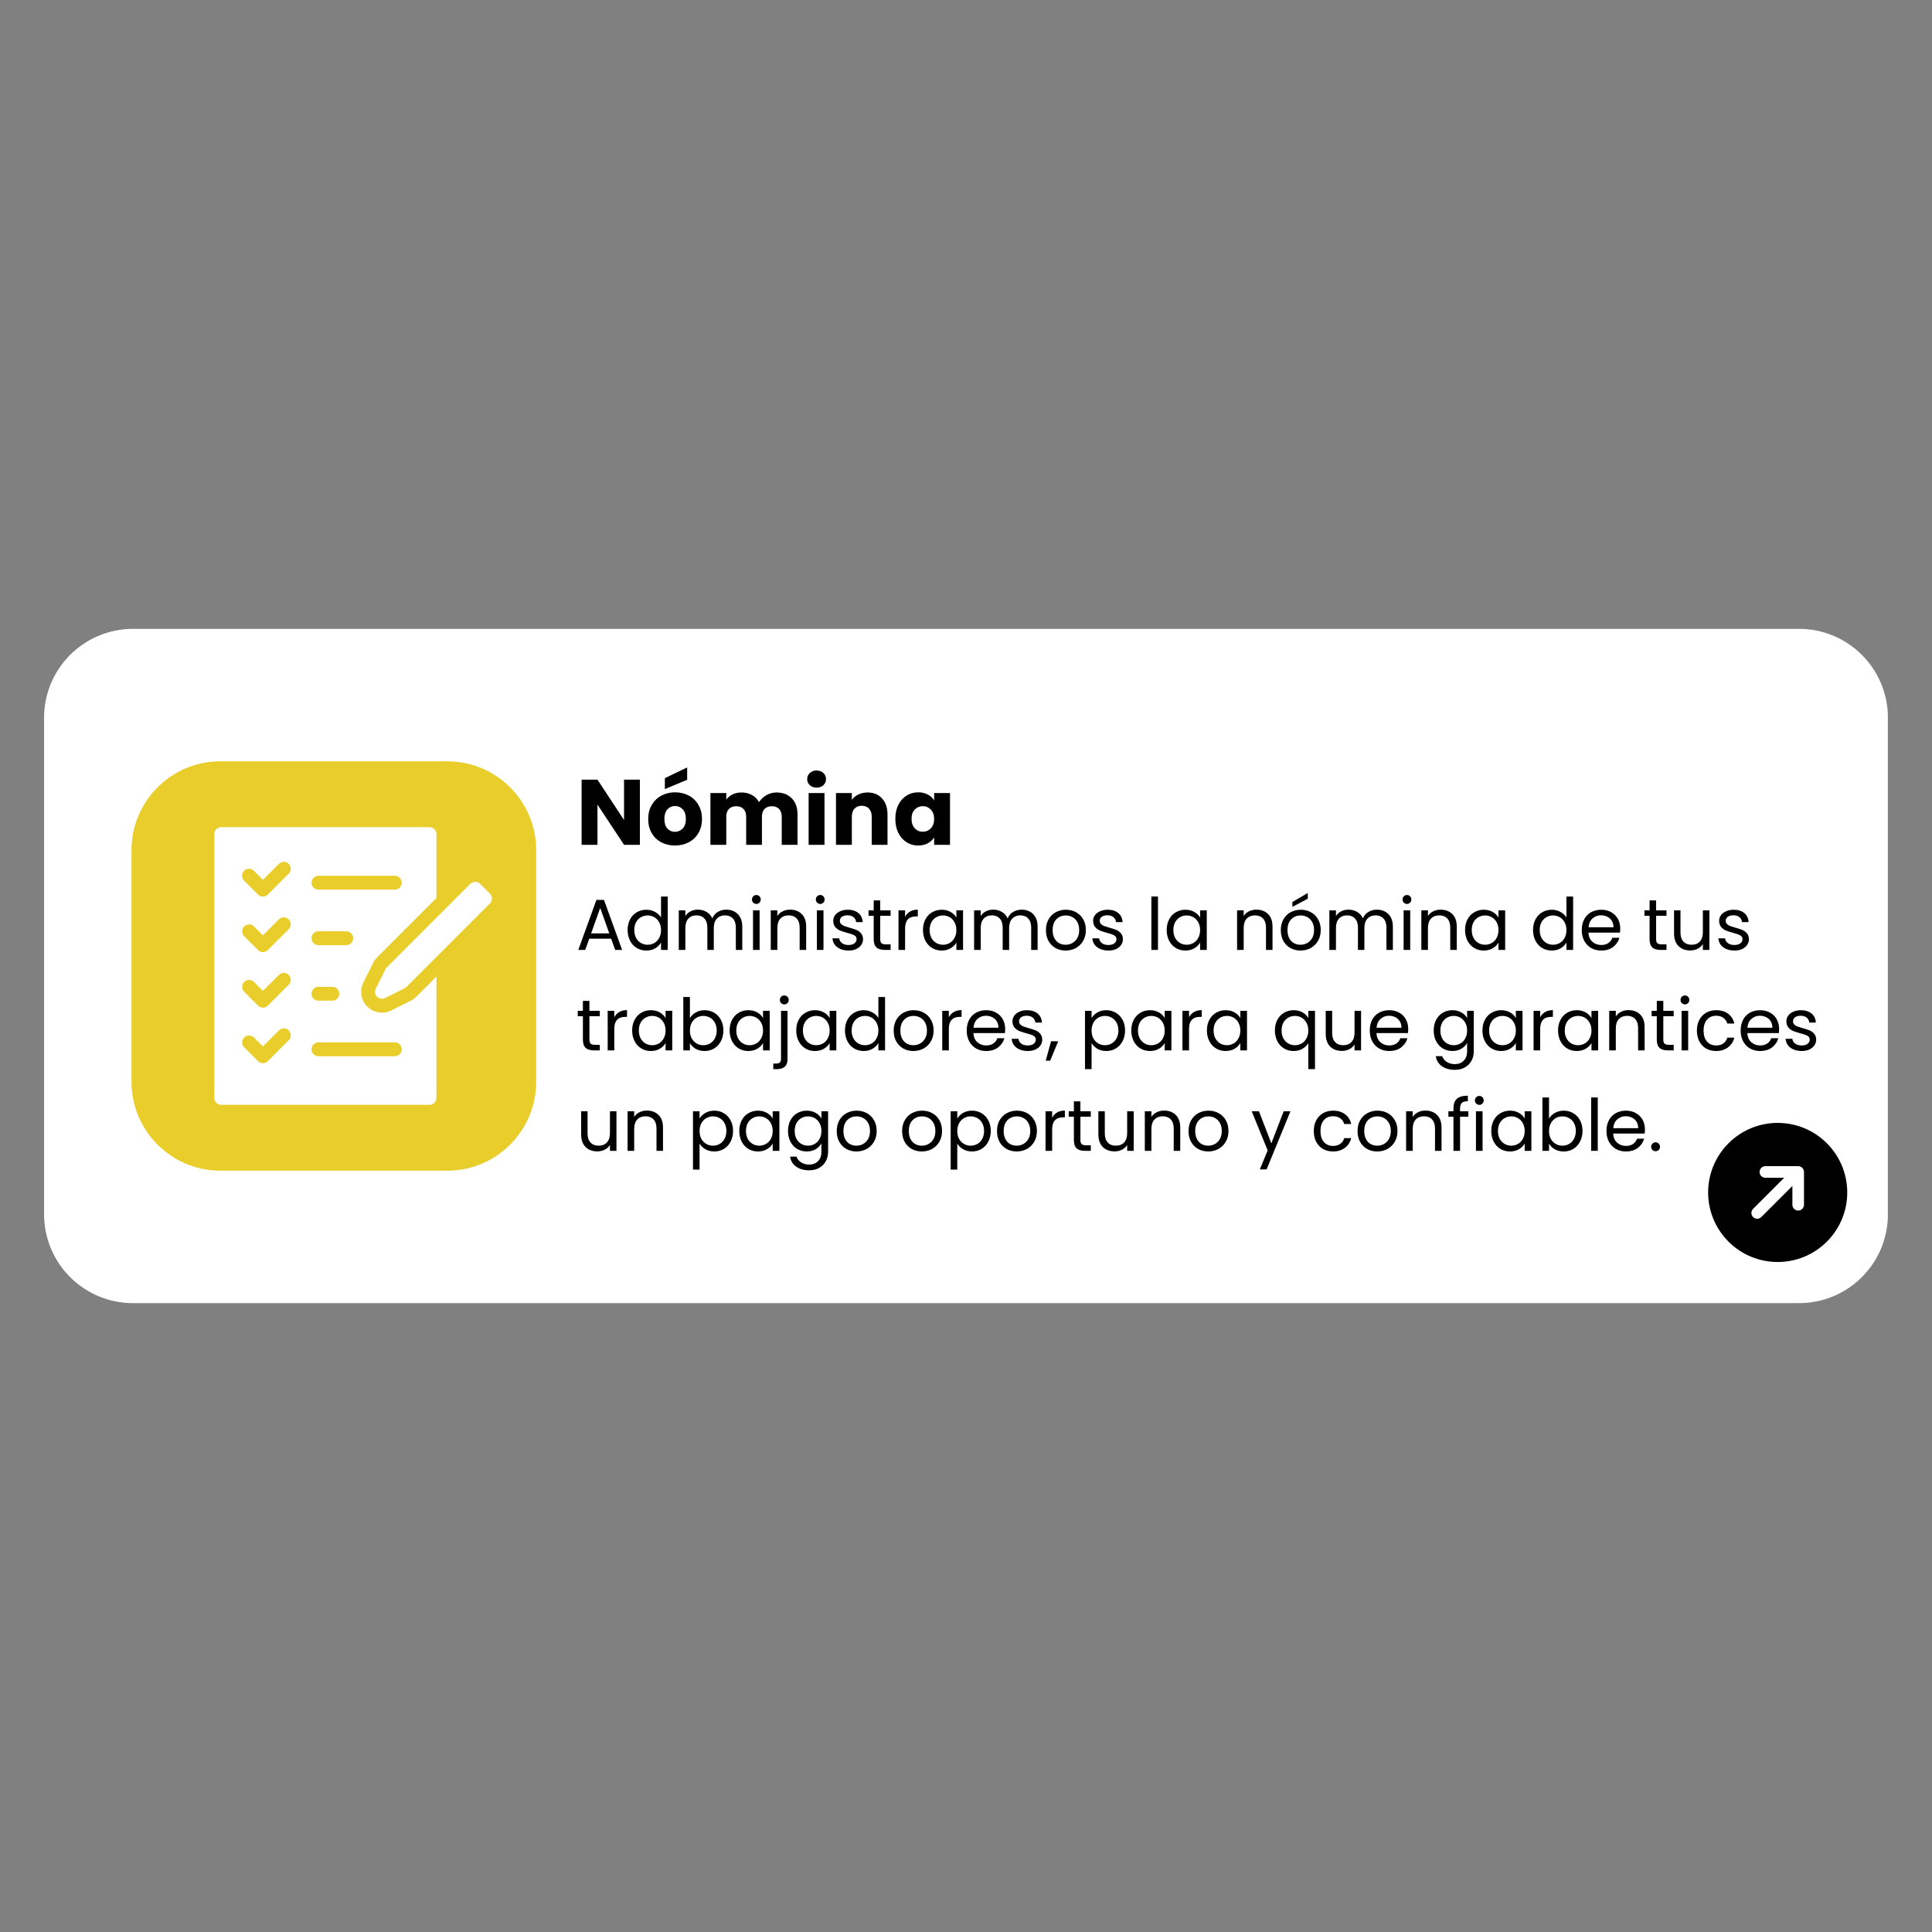 <svg version="1.0" preserveAspectRatio="xMidYMid meet" height="500" viewBox="0 0 375 375" zoomAndPan="magnify" width="500" xmlns:xlink="http://www.w3.org/1999/xlink" xmlns="http://www.w3.org/2000/svg"><rect x="0" y="0" width="375" height="375" fill="#808080" stroke="none"/><defs><g></g><clipPath id="b9575ad301"><path clip-rule="nonzero" d="M 8.555 122.059 L 366.941 122.059 L 366.941 252.941 L 8.555 252.941 Z M 8.555 122.059"></path></clipPath><clipPath id="723a5c426e"><path clip-rule="nonzero" d="M 25.805 122.059 L 349.195 122.059 C 353.77 122.059 358.156 123.879 361.391 127.113 C 364.629 130.348 366.445 134.734 366.445 139.309 L 366.445 235.691 C 366.445 240.266 364.629 244.652 361.391 247.887 C 358.156 251.121 353.77 252.941 349.195 252.941 L 25.805 252.941 C 21.23 252.941 16.844 251.121 13.609 247.887 C 10.371 244.652 8.555 240.266 8.555 235.691 L 8.555 139.309 C 8.555 134.734 10.371 130.348 13.609 127.113 C 16.844 123.879 21.23 122.059 25.805 122.059 Z M 25.805 122.059"></path></clipPath><clipPath id="be8e6a4b8e"><path clip-rule="nonzero" d="M 25.523 147.773 L 104.074 147.773 L 104.074 227.242 L 25.523 227.242 Z M 25.523 147.773"></path></clipPath><clipPath id="9d541afe4a"><path clip-rule="nonzero" d="M 42.773 147.773 L 86.824 147.773 C 96.352 147.773 104.074 155.5 104.074 165.023 L 104.074 209.977 C 104.074 219.5 96.352 227.227 86.824 227.227 L 42.773 227.227 C 33.246 227.227 25.523 219.5 25.523 209.977 L 25.523 165.023 C 25.523 155.5 33.246 147.773 42.773 147.773 Z M 42.773 147.773"></path></clipPath><clipPath id="0fe84e4d95"><path clip-rule="nonzero" d="M 331 217 L 359 217 L 359 245 L 331 245 Z M 331 217"></path></clipPath><clipPath id="7fd886671c"><path clip-rule="nonzero" d="M 325.957 231.457 L 345.047 212.363 L 364.141 231.457 L 345.047 250.547 Z M 325.957 231.457"></path></clipPath><clipPath id="4dbf152761"><path clip-rule="nonzero" d="M 325.957 231.457 L 345.047 212.363 L 364.141 231.457 L 345.047 250.547 Z M 325.957 231.457"></path></clipPath><clipPath id="433434a07e"><path clip-rule="nonzero" d="M 325.957 231.457 L 345.047 212.363 L 364.141 231.457 L 345.047 250.547 Z M 325.957 231.457"></path></clipPath><clipPath id="288bb4b969"><path clip-rule="nonzero" d="M 41.602 160.551 L 85 160.551 L 85 214.551 L 41.602 214.551 Z M 41.602 160.551"></path></clipPath><clipPath id="d83847c187"><path clip-rule="nonzero" d="M 72 171 L 95.602 171 L 95.602 194 L 72 194 Z M 72 171"></path></clipPath></defs><g clip-path="url(#b9575ad301)"><g clip-path="url(#723a5c426e)"><path fill-rule="nonzero" fill-opacity="1" d="M 8.555 122.059 L 366.43 122.059 L 366.43 252.941 L 8.555 252.941 Z M 8.555 122.059" fill="#ffffff"></path></g></g><g clip-path="url(#be8e6a4b8e)"><g clip-path="url(#9d541afe4a)"><path fill-rule="nonzero" fill-opacity="1" d="M 25.523 147.773 L 104.074 147.773 L 104.074 227.242 L 25.523 227.242 Z M 25.523 147.773" fill="#e9ce2b"></path></g></g><g clip-path="url(#0fe84e4d95)"><g clip-path="url(#7fd886671c)"><g clip-path="url(#4dbf152761)"><g clip-path="url(#433434a07e)"><path fill-rule="nonzero" fill-opacity="1" d="M 335.504 221.91 C 330.23 227.18 330.23 235.73 335.504 241 C 340.773 246.273 349.324 246.273 354.594 241 C 359.867 235.73 359.867 227.18 354.594 221.91 C 349.324 216.637 340.773 216.637 335.504 221.91 Z M 350.152 227.477 L 350.152 233.844 C 350.152 234.152 350.023 234.434 349.82 234.637 C 349.617 234.84 349.336 234.969 349.027 234.969 C 348.402 234.969 347.902 234.465 347.902 233.844 L 347.902 230.195 L 341.867 236.23 C 341.426 236.668 340.715 236.668 340.273 236.23 C 339.836 235.789 339.836 235.078 340.273 234.637 L 346.309 228.602 L 342.66 228.602 C 342.039 228.602 341.535 228.102 341.535 227.477 C 341.535 226.855 342.039 226.352 342.66 226.352 L 349.027 226.352 C 349.648 226.352 350.152 226.855 350.152 227.477 Z M 350.152 227.477" fill="#000000"></path></g></g></g></g><g clip-path="url(#288bb4b969)"><path fill-rule="nonzero" fill-opacity="1" d="M 79.777 194.211 L 75.949 196.125 C 75.379 196.41 74.777 196.551 74.141 196.551 C 73.797 196.551 73.461 196.508 73.125 196.422 C 72.793 196.336 72.477 196.211 72.176 196.043 C 71.875 195.875 71.598 195.672 71.352 195.434 C 71.102 195.195 70.887 194.934 70.703 194.641 C 70.523 194.348 70.383 194.035 70.277 193.707 C 70.176 193.379 70.117 193.043 70.102 192.699 C 70.086 192.355 70.113 192.016 70.184 191.676 C 70.254 191.34 70.367 191.02 70.52 190.711 L 72.43 186.891 C 72.625 186.5 72.879 186.148 73.188 185.84 L 84.715 174.312 L 84.715 161.898 C 84.715 161.719 84.684 161.547 84.613 161.383 C 84.547 161.219 84.449 161.074 84.32 160.945 C 84.195 160.82 84.051 160.723 83.883 160.656 C 83.719 160.586 83.547 160.551 83.367 160.551 L 42.949 160.551 C 42.77 160.551 42.598 160.586 42.434 160.656 C 42.266 160.723 42.121 160.82 41.996 160.945 C 41.867 161.074 41.77 161.219 41.703 161.383 C 41.633 161.547 41.602 161.719 41.602 161.898 L 41.602 213.098 C 41.602 213.277 41.633 213.449 41.703 213.613 C 41.77 213.781 41.867 213.926 41.996 214.051 C 42.121 214.18 42.266 214.277 42.434 214.344 C 42.598 214.414 42.77 214.445 42.949 214.445 L 83.367 214.445 C 83.547 214.445 83.719 214.414 83.883 214.344 C 84.051 214.277 84.195 214.18 84.32 214.051 C 84.449 213.926 84.547 213.781 84.613 213.613 C 84.684 213.449 84.715 213.277 84.715 213.098 L 84.715 189.551 L 80.809 193.461 C 80.504 193.766 80.16 194.016 79.777 194.211 Z M 61.812 169.984 L 76.633 169.984 C 76.812 169.984 76.984 170.02 77.148 170.086 C 77.312 170.156 77.457 170.25 77.586 170.379 C 77.711 170.504 77.809 170.648 77.875 170.816 C 77.945 170.98 77.98 171.152 77.98 171.332 C 77.98 171.508 77.945 171.68 77.875 171.848 C 77.809 172.012 77.711 172.156 77.586 172.285 C 77.457 172.41 77.312 172.508 77.148 172.574 C 76.984 172.645 76.812 172.68 76.633 172.68 L 61.812 172.68 C 61.633 172.68 61.461 172.645 61.297 172.574 C 61.129 172.508 60.984 172.41 60.859 172.285 C 60.73 172.156 60.633 172.012 60.566 171.848 C 60.496 171.68 60.465 171.508 60.465 171.332 C 60.465 171.152 60.496 170.98 60.566 170.816 C 60.633 170.648 60.73 170.504 60.859 170.379 C 60.984 170.25 61.129 170.156 61.297 170.086 C 61.461 170.02 61.633 169.984 61.812 169.984 Z M 61.812 180.762 L 67.199 180.762 C 67.379 180.762 67.551 180.797 67.715 180.863 C 67.883 180.934 68.027 181.031 68.152 181.156 C 68.281 181.285 68.379 181.43 68.445 181.594 C 68.516 181.758 68.547 181.93 68.547 182.109 C 68.547 182.289 68.516 182.461 68.445 182.625 C 68.379 182.789 68.281 182.938 68.152 183.062 C 68.027 183.188 67.883 183.285 67.715 183.355 C 67.551 183.422 67.379 183.457 67.199 183.457 L 61.812 183.457 C 61.633 183.457 61.461 183.422 61.297 183.355 C 61.129 183.285 60.984 183.188 60.859 183.062 C 60.73 182.938 60.633 182.789 60.566 182.625 C 60.496 182.461 60.465 182.289 60.465 182.109 C 60.465 181.93 60.496 181.758 60.566 181.594 C 60.633 181.43 60.73 181.285 60.859 181.156 C 60.984 181.031 61.129 180.934 61.297 180.863 C 61.461 180.797 61.633 180.762 61.812 180.762 Z M 61.812 191.543 L 64.504 191.543 C 64.684 191.543 64.855 191.574 65.02 191.645 C 65.188 191.711 65.332 191.809 65.457 191.938 C 65.586 192.062 65.684 192.207 65.75 192.375 C 65.82 192.539 65.852 192.711 65.852 192.891 C 65.852 193.066 65.82 193.238 65.75 193.406 C 65.684 193.57 65.586 193.715 65.457 193.84 C 65.332 193.969 65.188 194.066 65.02 194.133 C 64.855 194.203 64.684 194.234 64.504 194.234 L 61.812 194.234 C 61.633 194.234 61.461 194.203 61.297 194.133 C 61.129 194.066 60.984 193.969 60.859 193.84 C 60.73 193.715 60.633 193.57 60.566 193.406 C 60.496 193.238 60.465 193.066 60.465 192.891 C 60.465 192.711 60.496 192.539 60.566 192.375 C 60.633 192.207 60.73 192.062 60.859 191.938 C 60.984 191.809 61.129 191.711 61.297 191.645 C 61.461 191.574 61.633 191.543 61.812 191.543 Z M 56.027 201.926 L 51.984 205.969 C 51.859 206.094 51.711 206.191 51.547 206.258 C 51.383 206.328 51.211 206.363 51.031 206.363 C 50.855 206.363 50.684 206.328 50.516 206.258 C 50.352 206.191 50.207 206.094 50.078 205.969 L 47.387 203.273 C 47.262 203.145 47.168 203 47.102 202.836 C 47.035 202.672 47.004 202.5 47.004 202.324 C 47.004 202.148 47.039 201.977 47.109 201.812 C 47.176 201.648 47.273 201.508 47.398 201.379 C 47.523 201.254 47.668 201.16 47.832 201.09 C 47.996 201.023 48.164 200.988 48.34 200.984 C 48.52 200.984 48.688 201.016 48.852 201.082 C 49.02 201.148 49.164 201.246 49.289 201.367 L 51.031 203.109 L 54.121 200.02 C 54.246 199.891 54.395 199.789 54.559 199.719 C 54.727 199.648 54.898 199.613 55.078 199.609 C 55.258 199.609 55.434 199.645 55.602 199.711 C 55.766 199.781 55.914 199.879 56.043 200.004 C 56.168 200.133 56.266 200.281 56.336 200.449 C 56.402 200.613 56.438 200.789 56.438 200.969 C 56.434 201.148 56.398 201.324 56.328 201.488 C 56.258 201.652 56.156 201.801 56.027 201.926 Z M 56.027 191.148 L 51.984 195.188 C 51.859 195.316 51.711 195.414 51.547 195.48 C 51.383 195.551 51.211 195.582 51.031 195.582 C 50.855 195.582 50.684 195.551 50.516 195.48 C 50.352 195.414 50.207 195.316 50.078 195.188 L 47.387 192.492 C 47.262 192.367 47.168 192.223 47.102 192.059 C 47.035 191.895 47 191.723 47.004 191.543 C 47.004 191.367 47.039 191.199 47.105 191.035 C 47.176 190.871 47.273 190.727 47.398 190.602 C 47.523 190.477 47.668 190.379 47.828 190.309 C 47.992 190.242 48.164 190.207 48.34 190.207 C 48.52 190.203 48.688 190.238 48.852 190.305 C 49.02 190.371 49.164 190.465 49.289 190.59 L 51.031 192.332 L 54.121 189.242 C 54.246 189.113 54.395 189.012 54.559 188.941 C 54.727 188.871 54.898 188.836 55.078 188.832 C 55.258 188.832 55.434 188.867 55.598 188.934 C 55.766 189.004 55.914 189.102 56.039 189.227 C 56.168 189.355 56.266 189.504 56.336 189.668 C 56.402 189.836 56.438 190.012 56.434 190.191 C 56.434 190.371 56.398 190.543 56.328 190.711 C 56.258 190.875 56.156 191.02 56.027 191.148 Z M 56.027 180.367 L 51.984 184.41 C 51.859 184.535 51.711 184.633 51.547 184.703 C 51.383 184.77 51.211 184.805 51.031 184.805 C 50.855 184.805 50.684 184.77 50.516 184.703 C 50.352 184.633 50.207 184.535 50.078 184.41 L 47.387 181.715 C 47.262 181.59 47.168 181.441 47.102 181.277 C 47.035 181.113 47 180.941 47.004 180.766 C 47.004 180.59 47.039 180.418 47.105 180.254 C 47.176 180.09 47.273 179.945 47.398 179.82 C 47.523 179.695 47.668 179.602 47.828 179.531 C 47.992 179.465 48.164 179.43 48.34 179.426 C 48.52 179.426 48.688 179.457 48.852 179.523 C 49.02 179.59 49.164 179.688 49.289 179.809 L 51.031 181.551 L 54.121 178.461 C 54.246 178.332 54.395 178.234 54.559 178.164 C 54.727 178.09 54.898 178.055 55.078 178.055 C 55.258 178.055 55.434 178.086 55.598 178.156 C 55.766 178.223 55.914 178.32 56.039 178.449 C 56.168 178.578 56.266 178.723 56.336 178.891 C 56.402 179.059 56.438 179.23 56.434 179.41 C 56.434 179.59 56.398 179.766 56.328 179.93 C 56.258 180.098 56.156 180.242 56.027 180.367 Z M 56.027 169.59 L 51.984 173.633 C 51.859 173.758 51.715 173.855 51.547 173.922 C 51.383 173.992 51.211 174.027 51.031 174.027 C 50.855 174.027 50.684 173.992 50.516 173.922 C 50.352 173.855 50.207 173.758 50.078 173.633 L 47.387 170.938 C 47.254 170.809 47.156 170.664 47.086 170.5 C 47.016 170.332 46.977 170.16 46.977 169.98 C 46.977 169.801 47.008 169.625 47.078 169.457 C 47.145 169.293 47.242 169.145 47.371 169.016 C 47.5 168.891 47.645 168.793 47.812 168.723 C 47.98 168.656 48.152 168.621 48.332 168.621 C 48.516 168.625 48.688 168.66 48.852 168.73 C 49.02 168.801 49.164 168.902 49.289 169.031 L 51.031 170.773 L 54.121 167.684 C 54.246 167.555 54.395 167.453 54.559 167.383 C 54.727 167.312 54.898 167.277 55.078 167.273 C 55.258 167.273 55.434 167.305 55.602 167.375 C 55.766 167.441 55.914 167.543 56.043 167.668 C 56.168 167.797 56.266 167.945 56.336 168.109 C 56.402 168.277 56.438 168.453 56.438 168.633 C 56.434 168.812 56.398 168.984 56.328 169.152 C 56.258 169.316 56.156 169.465 56.027 169.59 Z M 76.633 205.016 L 61.812 205.016 C 61.633 205.016 61.461 204.98 61.297 204.914 C 61.129 204.844 60.984 204.746 60.859 204.621 C 60.73 204.492 60.633 204.348 60.566 204.184 C 60.496 204.02 60.465 203.848 60.465 203.668 C 60.465 203.488 60.496 203.316 60.566 203.152 C 60.633 202.988 60.73 202.84 60.859 202.715 C 60.984 202.59 61.129 202.492 61.297 202.422 C 61.461 202.355 61.633 202.32 61.812 202.32 L 76.633 202.32 C 76.812 202.32 76.984 202.355 77.148 202.422 C 77.312 202.492 77.457 202.59 77.586 202.715 C 77.711 202.84 77.809 202.988 77.875 203.152 C 77.945 203.316 77.98 203.488 77.98 203.668 C 77.98 203.848 77.945 204.02 77.875 204.184 C 77.809 204.348 77.711 204.492 77.586 204.621 C 77.457 204.746 77.312 204.844 77.148 204.914 C 76.984 204.98 76.812 205.016 76.633 205.016 Z M 76.633 205.016" fill="#ffffff"></path></g><g clip-path="url(#d83847c187)"><path fill-rule="nonzero" fill-opacity="1" d="M 95.102 173.453 L 93.195 171.547 C 93.07 171.422 92.922 171.324 92.758 171.258 C 92.594 171.188 92.422 171.152 92.242 171.152 C 92.062 171.152 91.891 171.188 91.727 171.258 C 91.562 171.324 91.414 171.422 91.289 171.547 L 75.094 187.746 C 74.988 187.848 74.906 187.965 74.84 188.094 L 72.934 191.906 C 72.805 192.164 72.762 192.438 72.809 192.723 C 72.855 193.012 72.984 193.258 73.188 193.461 C 73.395 193.668 73.637 193.793 73.926 193.84 C 74.211 193.887 74.484 193.844 74.742 193.715 L 78.555 191.809 C 78.684 191.742 78.801 191.66 78.902 191.555 L 95.102 175.359 C 95.227 175.234 95.324 175.086 95.395 174.922 C 95.461 174.758 95.496 174.586 95.496 174.406 C 95.496 174.227 95.461 174.055 95.395 173.891 C 95.324 173.727 95.227 173.578 95.102 173.453 Z M 95.102 173.453" fill="#ffffff"></path></g><g fill-opacity="1" fill="#000000"><g transform="translate(111.781, 184.375)"><g><path d="M 6.844 -2.172 L 2.594 -2.172 L 1.812 0 L 0.469 0 L 3.984 -9.703 L 5.453 -9.703 L 8.969 0 L 7.625 0 Z M 6.484 -3.203 L 4.719 -8.141 L 2.953 -3.203 Z M 6.484 -3.203"></path></g></g></g><g fill-opacity="1" fill="#000000"><g transform="translate(121.212, 184.375)"><g><path d="M 0.609 -3.859 C 0.609 -4.648 0.766 -5.336 1.078 -5.922 C 1.391 -6.516 1.82 -6.973 2.375 -7.297 C 2.938 -7.629 3.562 -7.797 4.25 -7.797 C 4.852 -7.797 5.41 -7.656 5.922 -7.375 C 6.43 -7.102 6.82 -6.742 7.094 -6.297 L 7.094 -10.359 L 8.391 -10.359 L 8.391 0 L 7.094 0 L 7.094 -1.438 C 6.844 -0.977 6.469 -0.602 5.969 -0.312 C 5.477 -0.02 4.898 0.125 4.234 0.125 C 3.555 0.125 2.938 -0.039 2.375 -0.375 C 1.82 -0.707 1.391 -1.176 1.078 -1.781 C 0.766 -2.395 0.609 -3.086 0.609 -3.859 Z M 7.094 -3.844 C 7.094 -4.426 6.973 -4.93 6.734 -5.359 C 6.504 -5.785 6.191 -6.113 5.797 -6.344 C 5.398 -6.57 4.969 -6.688 4.5 -6.688 C 4.02 -6.688 3.582 -6.57 3.188 -6.344 C 2.801 -6.125 2.488 -5.801 2.25 -5.375 C 2.02 -4.945 1.906 -4.441 1.906 -3.859 C 1.906 -3.273 2.02 -2.766 2.25 -2.328 C 2.488 -1.898 2.801 -1.57 3.188 -1.344 C 3.582 -1.113 4.02 -1 4.5 -1 C 4.969 -1 5.398 -1.113 5.797 -1.344 C 6.191 -1.57 6.504 -1.898 6.734 -2.328 C 6.973 -2.766 7.094 -3.27 7.094 -3.844 Z M 7.094 -3.844"></path></g></g></g><g fill-opacity="1" fill="#000000"><g transform="translate(130.67, 184.375)"><g><path d="M 10.297 -7.812 C 10.898 -7.812 11.43 -7.688 11.891 -7.438 C 12.359 -7.188 12.727 -6.816 13 -6.328 C 13.27 -5.836 13.406 -5.234 13.406 -4.516 L 13.406 0 L 12.156 0 L 12.156 -4.344 C 12.156 -5.102 11.961 -5.688 11.578 -6.094 C 11.203 -6.5 10.691 -6.703 10.047 -6.703 C 9.391 -6.703 8.863 -6.488 8.469 -6.062 C 8.07 -5.645 7.875 -5.035 7.875 -4.234 L 7.875 0 L 6.625 0 L 6.625 -4.344 C 6.625 -5.102 6.43 -5.688 6.047 -6.094 C 5.672 -6.5 5.16 -6.703 4.516 -6.703 C 3.859 -6.703 3.332 -6.488 2.938 -6.062 C 2.551 -5.645 2.359 -5.035 2.359 -4.234 L 2.359 0 L 1.078 0 L 1.078 -7.672 L 2.359 -7.672 L 2.359 -6.562 C 2.609 -6.969 2.941 -7.273 3.359 -7.484 C 3.785 -7.703 4.258 -7.812 4.781 -7.812 C 5.414 -7.812 5.977 -7.664 6.469 -7.375 C 6.969 -7.082 7.344 -6.66 7.594 -6.109 C 7.801 -6.648 8.148 -7.066 8.641 -7.359 C 9.141 -7.66 9.691 -7.812 10.297 -7.812 Z M 10.297 -7.812"></path></g></g></g><g fill-opacity="1" fill="#000000"><g transform="translate(145.082, 184.375)"><g><path d="M 1.734 -8.922 C 1.492 -8.922 1.289 -9.004 1.125 -9.172 C 0.957 -9.336 0.875 -9.539 0.875 -9.781 C 0.875 -10.031 0.957 -10.238 1.125 -10.406 C 1.289 -10.57 1.492 -10.656 1.734 -10.656 C 1.973 -10.656 2.172 -10.57 2.328 -10.406 C 2.492 -10.238 2.578 -10.031 2.578 -9.781 C 2.578 -9.539 2.492 -9.336 2.328 -9.172 C 2.172 -9.004 1.973 -8.922 1.734 -8.922 Z M 2.359 -7.672 L 2.359 0 L 1.078 0 L 1.078 -7.672 Z M 2.359 -7.672"></path></g></g></g><g fill-opacity="1" fill="#000000"><g transform="translate(148.524, 184.375)"><g><path d="M 4.812 -7.812 C 5.75 -7.812 6.504 -7.531 7.078 -6.969 C 7.66 -6.406 7.953 -5.586 7.953 -4.516 L 7.953 0 L 6.688 0 L 6.688 -4.344 C 6.688 -5.102 6.492 -5.688 6.109 -6.094 C 5.734 -6.5 5.211 -6.703 4.547 -6.703 C 3.879 -6.703 3.348 -6.492 2.953 -6.078 C 2.555 -5.66 2.359 -5.047 2.359 -4.234 L 2.359 0 L 1.078 0 L 1.078 -7.672 L 2.359 -7.672 L 2.359 -6.578 C 2.609 -6.973 2.945 -7.273 3.375 -7.484 C 3.812 -7.703 4.289 -7.812 4.812 -7.812 Z M 4.812 -7.812"></path></g></g></g><g fill-opacity="1" fill="#000000"><g transform="translate(157.479, 184.375)"><g><path d="M 1.734 -8.922 C 1.492 -8.922 1.289 -9.004 1.125 -9.172 C 0.957 -9.336 0.875 -9.539 0.875 -9.781 C 0.875 -10.031 0.957 -10.238 1.125 -10.406 C 1.289 -10.57 1.492 -10.656 1.734 -10.656 C 1.973 -10.656 2.172 -10.57 2.328 -10.406 C 2.492 -10.238 2.578 -10.031 2.578 -9.781 C 2.578 -9.539 2.492 -9.336 2.328 -9.172 C 2.172 -9.004 1.973 -8.922 1.734 -8.922 Z M 2.359 -7.672 L 2.359 0 L 1.078 0 L 1.078 -7.672 Z M 2.359 -7.672"></path></g></g></g><g fill-opacity="1" fill="#000000"><g transform="translate(160.921, 184.375)"><g><path d="M 3.797 0.125 C 3.203 0.125 2.672 0.023 2.203 -0.172 C 1.742 -0.367 1.379 -0.645 1.109 -1 C 0.836 -1.363 0.688 -1.781 0.656 -2.25 L 1.969 -2.25 C 2.008 -1.875 2.191 -1.562 2.516 -1.312 C 2.836 -1.07 3.258 -0.953 3.781 -0.953 C 4.27 -0.953 4.648 -1.055 4.922 -1.266 C 5.203 -1.484 5.344 -1.758 5.344 -2.094 C 5.344 -2.426 5.191 -2.672 4.891 -2.828 C 4.598 -2.992 4.141 -3.156 3.516 -3.312 C 2.941 -3.469 2.473 -3.617 2.109 -3.766 C 1.754 -3.922 1.445 -4.148 1.188 -4.453 C 0.938 -4.754 0.812 -5.156 0.812 -5.656 C 0.812 -6.051 0.926 -6.41 1.156 -6.734 C 1.395 -7.055 1.727 -7.312 2.156 -7.5 C 2.582 -7.695 3.07 -7.797 3.625 -7.797 C 4.477 -7.797 5.164 -7.582 5.688 -7.156 C 6.207 -6.727 6.488 -6.141 6.531 -5.391 L 5.25 -5.391 C 5.219 -5.785 5.055 -6.102 4.766 -6.344 C 4.473 -6.594 4.078 -6.719 3.578 -6.719 C 3.117 -6.719 2.754 -6.617 2.484 -6.422 C 2.223 -6.223 2.094 -5.969 2.094 -5.656 C 2.094 -5.406 2.172 -5.195 2.328 -5.031 C 2.492 -4.863 2.695 -4.734 2.938 -4.641 C 3.188 -4.547 3.531 -4.438 3.969 -4.312 C 4.52 -4.164 4.969 -4.02 5.312 -3.875 C 5.664 -3.727 5.961 -3.508 6.203 -3.219 C 6.453 -2.926 6.582 -2.551 6.594 -2.094 C 6.594 -1.664 6.473 -1.285 6.234 -0.953 C 6.004 -0.617 5.676 -0.352 5.25 -0.156 C 4.832 0.031 4.348 0.125 3.797 0.125 Z M 3.797 0.125"></path></g></g></g><g fill-opacity="1" fill="#000000"><g transform="translate(168.225, 184.375)"><g><path d="M 2.625 -6.625 L 2.625 -2.094 C 2.625 -1.727 2.703 -1.469 2.859 -1.312 C 3.023 -1.156 3.305 -1.078 3.703 -1.078 L 4.641 -1.078 L 4.641 0 L 3.484 0 C 2.773 0 2.242 -0.16 1.891 -0.484 C 1.535 -0.816 1.359 -1.352 1.359 -2.094 L 1.359 -6.625 L 0.359 -6.625 L 0.359 -7.672 L 1.359 -7.672 L 1.359 -9.609 L 2.625 -9.609 L 2.625 -7.672 L 4.641 -7.672 L 4.641 -6.625 Z M 2.625 -6.625"></path></g></g></g><g fill-opacity="1" fill="#000000"><g transform="translate(173.319, 184.375)"><g><path d="M 2.359 -6.422 C 2.578 -6.859 2.895 -7.195 3.312 -7.438 C 3.727 -7.688 4.234 -7.812 4.828 -7.812 L 4.828 -6.5 L 4.5 -6.5 C 3.07 -6.5 2.359 -5.723 2.359 -4.172 L 2.359 0 L 1.078 0 L 1.078 -7.672 L 2.359 -7.672 Z M 2.359 -6.422"></path></g></g></g><g fill-opacity="1" fill="#000000"><g transform="translate(178.538, 184.375)"><g><path d="M 0.609 -3.859 C 0.609 -4.648 0.766 -5.336 1.078 -5.922 C 1.391 -6.516 1.82 -6.973 2.375 -7.297 C 2.938 -7.629 3.555 -7.797 4.234 -7.797 C 4.91 -7.797 5.492 -7.648 5.984 -7.359 C 6.484 -7.078 6.852 -6.711 7.094 -6.266 L 7.094 -7.672 L 8.391 -7.672 L 8.391 0 L 7.094 0 L 7.094 -1.422 C 6.844 -0.973 6.469 -0.602 5.969 -0.312 C 5.469 -0.02 4.891 0.125 4.234 0.125 C 3.547 0.125 2.926 -0.039 2.375 -0.375 C 1.82 -0.707 1.391 -1.176 1.078 -1.781 C 0.766 -2.395 0.609 -3.086 0.609 -3.859 Z M 7.094 -3.844 C 7.094 -4.426 6.973 -4.93 6.734 -5.359 C 6.504 -5.785 6.191 -6.113 5.797 -6.344 C 5.398 -6.57 4.969 -6.688 4.5 -6.688 C 4.02 -6.688 3.582 -6.57 3.188 -6.344 C 2.801 -6.125 2.488 -5.801 2.25 -5.375 C 2.02 -4.945 1.906 -4.441 1.906 -3.859 C 1.906 -3.273 2.02 -2.766 2.25 -2.328 C 2.488 -1.898 2.801 -1.57 3.188 -1.344 C 3.582 -1.113 4.02 -1 4.5 -1 C 4.969 -1 5.398 -1.113 5.797 -1.344 C 6.191 -1.57 6.504 -1.898 6.734 -2.328 C 6.973 -2.766 7.094 -3.27 7.094 -3.844 Z M 7.094 -3.844"></path></g></g></g><g fill-opacity="1" fill="#000000"><g transform="translate(187.996, 184.375)"><g><path d="M 10.297 -7.812 C 10.898 -7.812 11.43 -7.688 11.891 -7.438 C 12.359 -7.188 12.727 -6.816 13 -6.328 C 13.27 -5.836 13.406 -5.234 13.406 -4.516 L 13.406 0 L 12.156 0 L 12.156 -4.344 C 12.156 -5.102 11.961 -5.688 11.578 -6.094 C 11.203 -6.5 10.691 -6.703 10.047 -6.703 C 9.391 -6.703 8.863 -6.488 8.469 -6.062 C 8.07 -5.645 7.875 -5.035 7.875 -4.234 L 7.875 0 L 6.625 0 L 6.625 -4.344 C 6.625 -5.102 6.43 -5.688 6.047 -6.094 C 5.672 -6.5 5.16 -6.703 4.516 -6.703 C 3.859 -6.703 3.332 -6.488 2.938 -6.062 C 2.551 -5.645 2.359 -5.035 2.359 -4.234 L 2.359 0 L 1.078 0 L 1.078 -7.672 L 2.359 -7.672 L 2.359 -6.562 C 2.609 -6.969 2.941 -7.273 3.359 -7.484 C 3.785 -7.703 4.258 -7.812 4.781 -7.812 C 5.414 -7.812 5.977 -7.664 6.469 -7.375 C 6.969 -7.082 7.344 -6.66 7.594 -6.109 C 7.801 -6.648 8.148 -7.066 8.641 -7.359 C 9.141 -7.66 9.691 -7.812 10.297 -7.812 Z M 10.297 -7.812"></path></g></g></g><g fill-opacity="1" fill="#000000"><g transform="translate(202.408, 184.375)"><g><path d="M 4.422 0.125 C 3.703 0.125 3.051 -0.035 2.469 -0.359 C 1.883 -0.691 1.426 -1.156 1.094 -1.75 C 0.77 -2.352 0.609 -3.051 0.609 -3.844 C 0.609 -4.633 0.773 -5.328 1.109 -5.922 C 1.453 -6.523 1.914 -6.988 2.5 -7.312 C 3.094 -7.633 3.754 -7.797 4.484 -7.797 C 5.211 -7.797 5.867 -7.633 6.453 -7.312 C 7.047 -6.988 7.508 -6.531 7.844 -5.938 C 8.188 -5.344 8.359 -4.645 8.359 -3.844 C 8.359 -3.051 8.18 -2.352 7.828 -1.75 C 7.484 -1.156 7.008 -0.691 6.406 -0.359 C 5.812 -0.035 5.148 0.125 4.422 0.125 Z M 4.422 -1 C 4.879 -1 5.305 -1.102 5.703 -1.312 C 6.109 -1.531 6.438 -1.852 6.688 -2.281 C 6.938 -2.707 7.062 -3.227 7.062 -3.844 C 7.062 -4.469 6.938 -4.992 6.688 -5.422 C 6.445 -5.848 6.129 -6.164 5.734 -6.375 C 5.348 -6.582 4.926 -6.688 4.469 -6.688 C 4 -6.688 3.57 -6.582 3.188 -6.375 C 2.801 -6.164 2.488 -5.848 2.25 -5.422 C 2.02 -4.992 1.906 -4.469 1.906 -3.844 C 1.906 -3.219 2.02 -2.691 2.25 -2.266 C 2.477 -1.836 2.781 -1.52 3.156 -1.312 C 3.539 -1.102 3.961 -1 4.422 -1 Z M 4.422 -1"></path></g></g></g><g fill-opacity="1" fill="#000000"><g transform="translate(211.363, 184.375)"><g><path d="M 3.797 0.125 C 3.203 0.125 2.672 0.023 2.203 -0.172 C 1.742 -0.367 1.379 -0.645 1.109 -1 C 0.836 -1.363 0.688 -1.781 0.656 -2.25 L 1.969 -2.25 C 2.008 -1.875 2.191 -1.562 2.516 -1.312 C 2.836 -1.07 3.258 -0.953 3.781 -0.953 C 4.27 -0.953 4.648 -1.055 4.922 -1.266 C 5.203 -1.484 5.344 -1.758 5.344 -2.094 C 5.344 -2.426 5.191 -2.672 4.891 -2.828 C 4.598 -2.992 4.141 -3.156 3.516 -3.312 C 2.941 -3.469 2.473 -3.617 2.109 -3.766 C 1.754 -3.922 1.445 -4.148 1.188 -4.453 C 0.938 -4.754 0.812 -5.156 0.812 -5.656 C 0.812 -6.051 0.926 -6.41 1.156 -6.734 C 1.395 -7.055 1.727 -7.312 2.156 -7.5 C 2.582 -7.695 3.07 -7.797 3.625 -7.797 C 4.477 -7.797 5.164 -7.582 5.688 -7.156 C 6.207 -6.727 6.488 -6.141 6.531 -5.391 L 5.25 -5.391 C 5.219 -5.785 5.055 -6.102 4.766 -6.344 C 4.473 -6.594 4.078 -6.719 3.578 -6.719 C 3.117 -6.719 2.754 -6.617 2.484 -6.422 C 2.223 -6.223 2.094 -5.969 2.094 -5.656 C 2.094 -5.406 2.172 -5.195 2.328 -5.031 C 2.492 -4.863 2.695 -4.734 2.938 -4.641 C 3.188 -4.547 3.531 -4.438 3.969 -4.312 C 4.52 -4.164 4.969 -4.02 5.312 -3.875 C 5.664 -3.727 5.961 -3.508 6.203 -3.219 C 6.453 -2.926 6.582 -2.551 6.594 -2.094 C 6.594 -1.664 6.473 -1.285 6.234 -0.953 C 6.004 -0.617 5.676 -0.352 5.25 -0.156 C 4.832 0.031 4.348 0.125 3.797 0.125 Z M 3.797 0.125"></path></g></g></g><g fill-opacity="1" fill="#000000"><g transform="translate(218.667, 184.375)"><g></g></g></g><g fill-opacity="1" fill="#000000"><g transform="translate(222.403, 184.375)"><g><path d="M 2.359 -10.359 L 2.359 0 L 1.078 0 L 1.078 -10.359 Z M 2.359 -10.359"></path></g></g></g><g fill-opacity="1" fill="#000000"><g transform="translate(225.845, 184.375)"><g><path d="M 0.609 -3.859 C 0.609 -4.648 0.766 -5.336 1.078 -5.922 C 1.391 -6.516 1.82 -6.973 2.375 -7.297 C 2.938 -7.629 3.555 -7.797 4.234 -7.797 C 4.91 -7.797 5.492 -7.648 5.984 -7.359 C 6.484 -7.078 6.852 -6.711 7.094 -6.266 L 7.094 -7.672 L 8.391 -7.672 L 8.391 0 L 7.094 0 L 7.094 -1.422 C 6.844 -0.973 6.469 -0.602 5.969 -0.312 C 5.469 -0.02 4.891 0.125 4.234 0.125 C 3.547 0.125 2.926 -0.039 2.375 -0.375 C 1.82 -0.707 1.391 -1.176 1.078 -1.781 C 0.766 -2.395 0.609 -3.086 0.609 -3.859 Z M 7.094 -3.844 C 7.094 -4.426 6.973 -4.93 6.734 -5.359 C 6.504 -5.785 6.191 -6.113 5.797 -6.344 C 5.398 -6.57 4.969 -6.688 4.5 -6.688 C 4.02 -6.688 3.582 -6.57 3.188 -6.344 C 2.801 -6.125 2.488 -5.801 2.25 -5.375 C 2.02 -4.945 1.906 -4.441 1.906 -3.859 C 1.906 -3.273 2.02 -2.766 2.25 -2.328 C 2.488 -1.898 2.801 -1.57 3.188 -1.344 C 3.582 -1.113 4.02 -1 4.5 -1 C 4.969 -1 5.398 -1.113 5.797 -1.344 C 6.191 -1.57 6.504 -1.898 6.734 -2.328 C 6.973 -2.766 7.094 -3.27 7.094 -3.844 Z M 7.094 -3.844"></path></g></g></g><g fill-opacity="1" fill="#000000"><g transform="translate(235.304, 184.375)"><g></g></g></g><g fill-opacity="1" fill="#000000"><g transform="translate(239.04, 184.375)"><g><path d="M 4.812 -7.812 C 5.75 -7.812 6.504 -7.531 7.078 -6.969 C 7.66 -6.406 7.953 -5.586 7.953 -4.516 L 7.953 0 L 6.688 0 L 6.688 -4.344 C 6.688 -5.102 6.492 -5.688 6.109 -6.094 C 5.734 -6.5 5.211 -6.703 4.547 -6.703 C 3.879 -6.703 3.348 -6.492 2.953 -6.078 C 2.555 -5.66 2.359 -5.047 2.359 -4.234 L 2.359 0 L 1.078 0 L 1.078 -7.672 L 2.359 -7.672 L 2.359 -6.578 C 2.609 -6.973 2.945 -7.273 3.375 -7.484 C 3.812 -7.703 4.289 -7.812 4.812 -7.812 Z M 4.812 -7.812"></path></g></g></g><g fill-opacity="1" fill="#000000"><g transform="translate(247.995, 184.375)"><g><path d="M 4.422 0.125 C 3.703 0.125 3.051 -0.035 2.469 -0.359 C 1.883 -0.691 1.426 -1.156 1.094 -1.75 C 0.77 -2.352 0.609 -3.051 0.609 -3.844 C 0.609 -4.633 0.773 -5.328 1.109 -5.922 C 1.453 -6.523 1.914 -6.988 2.5 -7.312 C 3.094 -7.633 3.754 -7.797 4.484 -7.797 C 5.211 -7.797 5.867 -7.633 6.453 -7.312 C 7.047 -6.988 7.508 -6.531 7.844 -5.938 C 8.188 -5.344 8.359 -4.645 8.359 -3.844 C 8.359 -3.051 8.18 -2.352 7.828 -1.75 C 7.484 -1.156 7.008 -0.691 6.406 -0.359 C 5.812 -0.035 5.148 0.125 4.422 0.125 Z M 4.422 -1 C 4.879 -1 5.305 -1.102 5.703 -1.312 C 6.109 -1.531 6.438 -1.852 6.688 -2.281 C 6.938 -2.707 7.062 -3.227 7.062 -3.844 C 7.062 -4.469 6.938 -4.992 6.688 -5.422 C 6.445 -5.848 6.129 -6.164 5.734 -6.375 C 5.348 -6.582 4.926 -6.688 4.469 -6.688 C 4 -6.688 3.57 -6.582 3.188 -6.375 C 2.801 -6.164 2.488 -5.848 2.25 -5.422 C 2.02 -4.992 1.906 -4.469 1.906 -3.844 C 1.906 -3.219 2.02 -2.691 2.25 -2.266 C 2.477 -1.836 2.781 -1.52 3.156 -1.312 C 3.539 -1.102 3.961 -1 4.422 -1 Z M 5.844 -9.938 L 2.859 -8.344 L 2.859 -9.297 L 5.844 -11.047 Z M 5.844 -9.938"></path></g></g></g><g fill-opacity="1" fill="#000000"><g transform="translate(256.95, 184.375)"><g><path d="M 10.297 -7.812 C 10.898 -7.812 11.43 -7.688 11.891 -7.438 C 12.359 -7.188 12.727 -6.816 13 -6.328 C 13.27 -5.836 13.406 -5.234 13.406 -4.516 L 13.406 0 L 12.156 0 L 12.156 -4.344 C 12.156 -5.102 11.961 -5.688 11.578 -6.094 C 11.203 -6.5 10.691 -6.703 10.047 -6.703 C 9.391 -6.703 8.863 -6.488 8.469 -6.062 C 8.07 -5.645 7.875 -5.035 7.875 -4.234 L 7.875 0 L 6.625 0 L 6.625 -4.344 C 6.625 -5.102 6.43 -5.688 6.047 -6.094 C 5.672 -6.5 5.16 -6.703 4.516 -6.703 C 3.859 -6.703 3.332 -6.488 2.938 -6.062 C 2.551 -5.645 2.359 -5.035 2.359 -4.234 L 2.359 0 L 1.078 0 L 1.078 -7.672 L 2.359 -7.672 L 2.359 -6.562 C 2.609 -6.969 2.941 -7.273 3.359 -7.484 C 3.785 -7.703 4.258 -7.812 4.781 -7.812 C 5.414 -7.812 5.977 -7.664 6.469 -7.375 C 6.969 -7.082 7.344 -6.66 7.594 -6.109 C 7.801 -6.648 8.148 -7.066 8.641 -7.359 C 9.141 -7.66 9.691 -7.812 10.297 -7.812 Z M 10.297 -7.812"></path></g></g></g><g fill-opacity="1" fill="#000000"><g transform="translate(271.362, 184.375)"><g><path d="M 1.734 -8.922 C 1.492 -8.922 1.289 -9.004 1.125 -9.172 C 0.957 -9.336 0.875 -9.539 0.875 -9.781 C 0.875 -10.031 0.957 -10.238 1.125 -10.406 C 1.289 -10.57 1.492 -10.656 1.734 -10.656 C 1.973 -10.656 2.172 -10.57 2.328 -10.406 C 2.492 -10.238 2.578 -10.031 2.578 -9.781 C 2.578 -9.539 2.492 -9.336 2.328 -9.172 C 2.172 -9.004 1.973 -8.922 1.734 -8.922 Z M 2.359 -7.672 L 2.359 0 L 1.078 0 L 1.078 -7.672 Z M 2.359 -7.672"></path></g></g></g><g fill-opacity="1" fill="#000000"><g transform="translate(274.804, 184.375)"><g><path d="M 4.812 -7.812 C 5.75 -7.812 6.504 -7.531 7.078 -6.969 C 7.66 -6.406 7.953 -5.586 7.953 -4.516 L 7.953 0 L 6.688 0 L 6.688 -4.344 C 6.688 -5.102 6.492 -5.688 6.109 -6.094 C 5.734 -6.5 5.211 -6.703 4.547 -6.703 C 3.879 -6.703 3.348 -6.492 2.953 -6.078 C 2.555 -5.66 2.359 -5.047 2.359 -4.234 L 2.359 0 L 1.078 0 L 1.078 -7.672 L 2.359 -7.672 L 2.359 -6.578 C 2.609 -6.973 2.945 -7.273 3.375 -7.484 C 3.812 -7.703 4.289 -7.812 4.812 -7.812 Z M 4.812 -7.812"></path></g></g></g><g fill-opacity="1" fill="#000000"><g transform="translate(283.759, 184.375)"><g><path d="M 0.609 -3.859 C 0.609 -4.648 0.766 -5.336 1.078 -5.922 C 1.391 -6.516 1.82 -6.973 2.375 -7.297 C 2.938 -7.629 3.555 -7.797 4.234 -7.797 C 4.91 -7.797 5.492 -7.648 5.984 -7.359 C 6.484 -7.078 6.852 -6.711 7.094 -6.266 L 7.094 -7.672 L 8.391 -7.672 L 8.391 0 L 7.094 0 L 7.094 -1.422 C 6.844 -0.973 6.469 -0.602 5.969 -0.312 C 5.469 -0.02 4.891 0.125 4.234 0.125 C 3.547 0.125 2.926 -0.039 2.375 -0.375 C 1.82 -0.707 1.391 -1.176 1.078 -1.781 C 0.766 -2.395 0.609 -3.086 0.609 -3.859 Z M 7.094 -3.844 C 7.094 -4.426 6.973 -4.93 6.734 -5.359 C 6.504 -5.785 6.191 -6.113 5.797 -6.344 C 5.398 -6.57 4.969 -6.688 4.5 -6.688 C 4.02 -6.688 3.582 -6.57 3.188 -6.344 C 2.801 -6.125 2.488 -5.801 2.25 -5.375 C 2.02 -4.945 1.906 -4.441 1.906 -3.859 C 1.906 -3.273 2.02 -2.766 2.25 -2.328 C 2.488 -1.898 2.801 -1.57 3.188 -1.344 C 3.582 -1.113 4.02 -1 4.5 -1 C 4.969 -1 5.398 -1.113 5.797 -1.344 C 6.191 -1.57 6.504 -1.898 6.734 -2.328 C 6.973 -2.766 7.094 -3.27 7.094 -3.844 Z M 7.094 -3.844"></path></g></g></g><g fill-opacity="1" fill="#000000"><g transform="translate(293.218, 184.375)"><g></g></g></g><g fill-opacity="1" fill="#000000"><g transform="translate(296.953, 184.375)"><g><path d="M 0.609 -3.859 C 0.609 -4.648 0.766 -5.336 1.078 -5.922 C 1.391 -6.516 1.82 -6.973 2.375 -7.297 C 2.938 -7.629 3.562 -7.797 4.25 -7.797 C 4.852 -7.797 5.41 -7.656 5.922 -7.375 C 6.43 -7.102 6.82 -6.742 7.094 -6.297 L 7.094 -10.359 L 8.391 -10.359 L 8.391 0 L 7.094 0 L 7.094 -1.438 C 6.844 -0.977 6.469 -0.602 5.969 -0.312 C 5.477 -0.02 4.898 0.125 4.234 0.125 C 3.555 0.125 2.938 -0.039 2.375 -0.375 C 1.82 -0.707 1.391 -1.176 1.078 -1.781 C 0.766 -2.395 0.609 -3.086 0.609 -3.859 Z M 7.094 -3.844 C 7.094 -4.426 6.973 -4.93 6.734 -5.359 C 6.504 -5.785 6.191 -6.113 5.797 -6.344 C 5.398 -6.57 4.969 -6.688 4.5 -6.688 C 4.02 -6.688 3.582 -6.57 3.188 -6.344 C 2.801 -6.125 2.488 -5.801 2.25 -5.375 C 2.02 -4.945 1.906 -4.441 1.906 -3.859 C 1.906 -3.273 2.02 -2.766 2.25 -2.328 C 2.488 -1.898 2.801 -1.57 3.188 -1.344 C 3.582 -1.113 4.02 -1 4.5 -1 C 4.969 -1 5.398 -1.113 5.797 -1.344 C 6.191 -1.57 6.504 -1.898 6.734 -2.328 C 6.973 -2.766 7.094 -3.27 7.094 -3.844 Z M 7.094 -3.844"></path></g></g></g><g fill-opacity="1" fill="#000000"><g transform="translate(306.412, 184.375)"><g><path d="M 8.078 -4.125 C 8.078 -3.883 8.062 -3.629 8.031 -3.359 L 1.906 -3.359 C 1.945 -2.598 2.203 -2.004 2.672 -1.578 C 3.148 -1.16 3.723 -0.953 4.391 -0.953 C 4.941 -0.953 5.398 -1.078 5.766 -1.328 C 6.141 -1.586 6.398 -1.93 6.547 -2.359 L 7.922 -2.359 C 7.711 -1.629 7.301 -1.031 6.688 -0.562 C 6.07 -0.102 5.305 0.125 4.391 0.125 C 3.66 0.125 3.008 -0.035 2.438 -0.359 C 1.863 -0.691 1.414 -1.156 1.094 -1.75 C 0.77 -2.352 0.609 -3.051 0.609 -3.844 C 0.609 -4.645 0.766 -5.344 1.078 -5.938 C 1.391 -6.531 1.832 -6.988 2.406 -7.312 C 2.988 -7.633 3.648 -7.797 4.391 -7.797 C 5.117 -7.797 5.766 -7.633 6.328 -7.312 C 6.891 -7 7.32 -6.566 7.625 -6.016 C 7.926 -5.461 8.078 -4.832 8.078 -4.125 Z M 6.766 -4.391 C 6.766 -4.879 6.656 -5.297 6.438 -5.641 C 6.227 -5.992 5.938 -6.258 5.562 -6.438 C 5.195 -6.625 4.789 -6.719 4.344 -6.719 C 3.695 -6.719 3.145 -6.508 2.688 -6.094 C 2.238 -5.688 1.984 -5.117 1.922 -4.391 Z M 6.766 -4.391"></path></g></g></g><g fill-opacity="1" fill="#000000"><g transform="translate(315.087, 184.375)"><g></g></g></g><g fill-opacity="1" fill="#000000"><g transform="translate(318.823, 184.375)"><g><path d="M 2.625 -6.625 L 2.625 -2.094 C 2.625 -1.727 2.703 -1.469 2.859 -1.312 C 3.023 -1.156 3.305 -1.078 3.703 -1.078 L 4.641 -1.078 L 4.641 0 L 3.484 0 C 2.773 0 2.242 -0.16 1.891 -0.484 C 1.535 -0.816 1.359 -1.352 1.359 -2.094 L 1.359 -6.625 L 0.359 -6.625 L 0.359 -7.672 L 1.359 -7.672 L 1.359 -9.609 L 2.625 -9.609 L 2.625 -7.672 L 4.641 -7.672 L 4.641 -6.625 Z M 2.625 -6.625"></path></g></g></g><g fill-opacity="1" fill="#000000"><g transform="translate(323.916, 184.375)"><g><path d="M 7.875 -7.672 L 7.875 0 L 6.609 0 L 6.609 -1.141 C 6.367 -0.742 6.031 -0.438 5.594 -0.219 C 5.156 0 4.676 0.109 4.156 0.109 C 3.562 0.109 3.023 -0.008 2.547 -0.25 C 2.066 -0.5 1.691 -0.867 1.422 -1.359 C 1.148 -1.859 1.016 -2.461 1.016 -3.172 L 1.016 -7.672 L 2.266 -7.672 L 2.266 -3.344 C 2.266 -2.594 2.457 -2.016 2.844 -1.609 C 3.227 -1.203 3.75 -1 4.406 -1 C 5.094 -1 5.629 -1.207 6.016 -1.625 C 6.41 -2.039 6.609 -2.648 6.609 -3.453 L 6.609 -7.672 Z M 7.875 -7.672"></path></g></g></g><g fill-opacity="1" fill="#000000"><g transform="translate(332.871, 184.375)"><g><path d="M 3.797 0.125 C 3.203 0.125 2.672 0.023 2.203 -0.172 C 1.742 -0.367 1.379 -0.645 1.109 -1 C 0.836 -1.363 0.688 -1.781 0.656 -2.25 L 1.969 -2.25 C 2.008 -1.875 2.191 -1.562 2.516 -1.312 C 2.836 -1.07 3.258 -0.953 3.781 -0.953 C 4.27 -0.953 4.648 -1.055 4.922 -1.266 C 5.203 -1.484 5.344 -1.758 5.344 -2.094 C 5.344 -2.426 5.191 -2.672 4.891 -2.828 C 4.598 -2.992 4.141 -3.156 3.516 -3.312 C 2.941 -3.469 2.473 -3.617 2.109 -3.766 C 1.754 -3.922 1.445 -4.148 1.188 -4.453 C 0.938 -4.754 0.812 -5.156 0.812 -5.656 C 0.812 -6.051 0.926 -6.41 1.156 -6.734 C 1.395 -7.055 1.727 -7.312 2.156 -7.5 C 2.582 -7.695 3.07 -7.797 3.625 -7.797 C 4.477 -7.797 5.164 -7.582 5.688 -7.156 C 6.207 -6.727 6.488 -6.141 6.531 -5.391 L 5.25 -5.391 C 5.219 -5.785 5.055 -6.102 4.766 -6.344 C 4.473 -6.594 4.078 -6.719 3.578 -6.719 C 3.117 -6.719 2.754 -6.617 2.484 -6.422 C 2.223 -6.223 2.094 -5.969 2.094 -5.656 C 2.094 -5.406 2.172 -5.195 2.328 -5.031 C 2.492 -4.863 2.695 -4.734 2.938 -4.641 C 3.188 -4.547 3.531 -4.438 3.969 -4.312 C 4.52 -4.164 4.969 -4.02 5.312 -3.875 C 5.664 -3.727 5.961 -3.508 6.203 -3.219 C 6.453 -2.926 6.582 -2.551 6.594 -2.094 C 6.594 -1.664 6.473 -1.285 6.234 -0.953 C 6.004 -0.617 5.676 -0.352 5.25 -0.156 C 4.832 0.031 4.348 0.125 3.797 0.125 Z M 3.797 0.125"></path></g></g></g><g fill-opacity="1" fill="#000000"><g transform="translate(111.781, 203.875)"><g><path d="M 2.625 -6.625 L 2.625 -2.094 C 2.625 -1.727 2.703 -1.469 2.859 -1.312 C 3.023 -1.156 3.305 -1.078 3.703 -1.078 L 4.641 -1.078 L 4.641 0 L 3.484 0 C 2.773 0 2.242 -0.16 1.891 -0.484 C 1.535 -0.816 1.359 -1.352 1.359 -2.094 L 1.359 -6.625 L 0.359 -6.625 L 0.359 -7.672 L 1.359 -7.672 L 1.359 -9.609 L 2.625 -9.609 L 2.625 -7.672 L 4.641 -7.672 L 4.641 -6.625 Z M 2.625 -6.625"></path></g></g></g><g fill-opacity="1" fill="#000000"><g transform="translate(116.874, 203.875)"><g><path d="M 2.359 -6.422 C 2.578 -6.859 2.895 -7.195 3.312 -7.438 C 3.727 -7.688 4.234 -7.812 4.828 -7.812 L 4.828 -6.5 L 4.5 -6.5 C 3.07 -6.5 2.359 -5.723 2.359 -4.172 L 2.359 0 L 1.078 0 L 1.078 -7.672 L 2.359 -7.672 Z M 2.359 -6.422"></path></g></g></g><g fill-opacity="1" fill="#000000"><g transform="translate(122.093, 203.875)"><g><path d="M 0.609 -3.859 C 0.609 -4.648 0.766 -5.336 1.078 -5.922 C 1.391 -6.516 1.82 -6.973 2.375 -7.297 C 2.938 -7.629 3.555 -7.797 4.234 -7.797 C 4.91 -7.797 5.492 -7.648 5.984 -7.359 C 6.484 -7.078 6.852 -6.711 7.094 -6.266 L 7.094 -7.672 L 8.391 -7.672 L 8.391 0 L 7.094 0 L 7.094 -1.422 C 6.844 -0.973 6.469 -0.602 5.969 -0.312 C 5.469 -0.02 4.891 0.125 4.234 0.125 C 3.547 0.125 2.926 -0.039 2.375 -0.375 C 1.82 -0.707 1.391 -1.176 1.078 -1.781 C 0.766 -2.395 0.609 -3.086 0.609 -3.859 Z M 7.094 -3.844 C 7.094 -4.426 6.973 -4.93 6.734 -5.359 C 6.504 -5.785 6.191 -6.113 5.797 -6.344 C 5.398 -6.57 4.969 -6.688 4.5 -6.688 C 4.02 -6.688 3.582 -6.57 3.188 -6.344 C 2.801 -6.125 2.488 -5.801 2.25 -5.375 C 2.02 -4.945 1.906 -4.441 1.906 -3.859 C 1.906 -3.273 2.02 -2.766 2.25 -2.328 C 2.488 -1.898 2.801 -1.57 3.188 -1.344 C 3.582 -1.113 4.02 -1 4.5 -1 C 4.969 -1 5.398 -1.113 5.797 -1.344 C 6.191 -1.57 6.504 -1.898 6.734 -2.328 C 6.973 -2.766 7.094 -3.27 7.094 -3.844 Z M 7.094 -3.844"></path></g></g></g><g fill-opacity="1" fill="#000000"><g transform="translate(131.552, 203.875)"><g><path d="M 2.359 -6.25 C 2.617 -6.707 3 -7.078 3.5 -7.359 C 4 -7.648 4.57 -7.797 5.219 -7.797 C 5.914 -7.797 6.535 -7.629 7.078 -7.297 C 7.629 -6.973 8.062 -6.516 8.375 -5.922 C 8.695 -5.336 8.859 -4.648 8.859 -3.859 C 8.859 -3.086 8.695 -2.395 8.375 -1.781 C 8.062 -1.176 7.629 -0.707 7.078 -0.375 C 6.523 -0.039 5.906 0.125 5.219 0.125 C 4.562 0.125 3.984 -0.016 3.484 -0.297 C 2.984 -0.586 2.609 -0.957 2.359 -1.406 L 2.359 0 L 1.078 0 L 1.078 -10.359 L 2.359 -10.359 Z M 7.562 -3.859 C 7.562 -4.441 7.441 -4.945 7.203 -5.375 C 6.973 -5.801 6.66 -6.125 6.266 -6.344 C 5.867 -6.57 5.43 -6.688 4.953 -6.688 C 4.484 -6.688 4.051 -6.57 3.656 -6.344 C 3.258 -6.113 2.941 -5.781 2.703 -5.344 C 2.473 -4.914 2.359 -4.414 2.359 -3.844 C 2.359 -3.27 2.473 -2.766 2.703 -2.328 C 2.941 -1.898 3.258 -1.57 3.656 -1.344 C 4.051 -1.113 4.484 -1 4.953 -1 C 5.43 -1 5.867 -1.113 6.266 -1.344 C 6.66 -1.57 6.973 -1.898 7.203 -2.328 C 7.441 -2.766 7.562 -3.273 7.562 -3.859 Z M 7.562 -3.859"></path></g></g></g><g fill-opacity="1" fill="#000000"><g transform="translate(141.011, 203.875)"><g><path d="M 0.609 -3.859 C 0.609 -4.648 0.766 -5.336 1.078 -5.922 C 1.391 -6.516 1.82 -6.973 2.375 -7.297 C 2.938 -7.629 3.555 -7.797 4.234 -7.797 C 4.91 -7.797 5.492 -7.648 5.984 -7.359 C 6.484 -7.078 6.852 -6.711 7.094 -6.266 L 7.094 -7.672 L 8.391 -7.672 L 8.391 0 L 7.094 0 L 7.094 -1.422 C 6.844 -0.973 6.469 -0.602 5.969 -0.312 C 5.469 -0.02 4.891 0.125 4.234 0.125 C 3.547 0.125 2.926 -0.039 2.375 -0.375 C 1.82 -0.707 1.391 -1.176 1.078 -1.781 C 0.766 -2.395 0.609 -3.086 0.609 -3.859 Z M 7.094 -3.844 C 7.094 -4.426 6.973 -4.93 6.734 -5.359 C 6.504 -5.785 6.191 -6.113 5.797 -6.344 C 5.398 -6.57 4.969 -6.688 4.5 -6.688 C 4.02 -6.688 3.582 -6.57 3.188 -6.344 C 2.801 -6.125 2.488 -5.801 2.25 -5.375 C 2.02 -4.945 1.906 -4.441 1.906 -3.859 C 1.906 -3.273 2.02 -2.766 2.25 -2.328 C 2.488 -1.898 2.801 -1.57 3.188 -1.344 C 3.582 -1.113 4.02 -1 4.5 -1 C 4.969 -1 5.398 -1.113 5.797 -1.344 C 6.191 -1.57 6.504 -1.898 6.734 -2.328 C 6.973 -2.766 7.094 -3.27 7.094 -3.844 Z M 7.094 -3.844"></path></g></g></g><g fill-opacity="1" fill="#000000"><g transform="translate(150.469, 203.875)"><g><path d="M 1.766 -8.922 C 1.523 -8.922 1.32 -9.004 1.156 -9.172 C 0.988 -9.336 0.906 -9.539 0.906 -9.781 C 0.906 -10.031 0.988 -10.238 1.156 -10.406 C 1.32 -10.57 1.523 -10.656 1.766 -10.656 C 2.004 -10.656 2.207 -10.57 2.375 -10.406 C 2.539 -10.238 2.625 -10.031 2.625 -9.781 C 2.625 -9.539 2.539 -9.336 2.375 -9.172 C 2.207 -9.004 2.004 -8.922 1.766 -8.922 Z M 2.391 1.672 C 2.391 2.348 2.219 2.844 1.875 3.156 C 1.531 3.477 1.023 3.641 0.359 3.641 L -0.375 3.641 L -0.375 2.562 L 0.156 2.562 C 0.508 2.562 0.758 2.488 0.906 2.344 C 1.051 2.207 1.125 1.973 1.125 1.641 L 1.125 -7.672 L 2.391 -7.672 Z M 2.391 1.672"></path></g></g></g><g fill-opacity="1" fill="#000000"><g transform="translate(153.939, 203.875)"><g><path d="M 0.609 -3.859 C 0.609 -4.648 0.766 -5.336 1.078 -5.922 C 1.391 -6.516 1.82 -6.973 2.375 -7.297 C 2.938 -7.629 3.555 -7.797 4.234 -7.797 C 4.91 -7.797 5.492 -7.648 5.984 -7.359 C 6.484 -7.078 6.852 -6.711 7.094 -6.266 L 7.094 -7.672 L 8.391 -7.672 L 8.391 0 L 7.094 0 L 7.094 -1.422 C 6.844 -0.973 6.469 -0.602 5.969 -0.312 C 5.469 -0.02 4.891 0.125 4.234 0.125 C 3.547 0.125 2.926 -0.039 2.375 -0.375 C 1.82 -0.707 1.391 -1.176 1.078 -1.781 C 0.766 -2.395 0.609 -3.086 0.609 -3.859 Z M 7.094 -3.844 C 7.094 -4.426 6.973 -4.93 6.734 -5.359 C 6.504 -5.785 6.191 -6.113 5.797 -6.344 C 5.398 -6.57 4.969 -6.688 4.5 -6.688 C 4.02 -6.688 3.582 -6.57 3.188 -6.344 C 2.801 -6.125 2.488 -5.801 2.25 -5.375 C 2.02 -4.945 1.906 -4.441 1.906 -3.859 C 1.906 -3.273 2.02 -2.766 2.25 -2.328 C 2.488 -1.898 2.801 -1.57 3.188 -1.344 C 3.582 -1.113 4.02 -1 4.5 -1 C 4.969 -1 5.398 -1.113 5.797 -1.344 C 6.191 -1.57 6.504 -1.898 6.734 -2.328 C 6.973 -2.766 7.094 -3.27 7.094 -3.844 Z M 7.094 -3.844"></path></g></g></g><g fill-opacity="1" fill="#000000"><g transform="translate(163.398, 203.875)"><g><path d="M 0.609 -3.859 C 0.609 -4.648 0.766 -5.336 1.078 -5.922 C 1.391 -6.516 1.82 -6.973 2.375 -7.297 C 2.938 -7.629 3.562 -7.797 4.25 -7.797 C 4.852 -7.797 5.41 -7.656 5.922 -7.375 C 6.43 -7.102 6.82 -6.742 7.094 -6.297 L 7.094 -10.359 L 8.391 -10.359 L 8.391 0 L 7.094 0 L 7.094 -1.438 C 6.844 -0.977 6.469 -0.602 5.969 -0.312 C 5.477 -0.02 4.898 0.125 4.234 0.125 C 3.555 0.125 2.938 -0.039 2.375 -0.375 C 1.82 -0.707 1.391 -1.176 1.078 -1.781 C 0.766 -2.395 0.609 -3.086 0.609 -3.859 Z M 7.094 -3.844 C 7.094 -4.426 6.973 -4.93 6.734 -5.359 C 6.504 -5.785 6.191 -6.113 5.797 -6.344 C 5.398 -6.57 4.969 -6.688 4.5 -6.688 C 4.02 -6.688 3.582 -6.57 3.188 -6.344 C 2.801 -6.125 2.488 -5.801 2.25 -5.375 C 2.02 -4.945 1.906 -4.441 1.906 -3.859 C 1.906 -3.273 2.02 -2.766 2.25 -2.328 C 2.488 -1.898 2.801 -1.57 3.188 -1.344 C 3.582 -1.113 4.02 -1 4.5 -1 C 4.969 -1 5.398 -1.113 5.797 -1.344 C 6.191 -1.57 6.504 -1.898 6.734 -2.328 C 6.973 -2.766 7.094 -3.27 7.094 -3.844 Z M 7.094 -3.844"></path></g></g></g><g fill-opacity="1" fill="#000000"><g transform="translate(172.857, 203.875)"><g><path d="M 4.422 0.125 C 3.703 0.125 3.051 -0.035 2.469 -0.359 C 1.883 -0.691 1.426 -1.156 1.094 -1.75 C 0.77 -2.352 0.609 -3.051 0.609 -3.844 C 0.609 -4.633 0.773 -5.328 1.109 -5.922 C 1.453 -6.523 1.914 -6.988 2.5 -7.312 C 3.094 -7.633 3.754 -7.797 4.484 -7.797 C 5.211 -7.797 5.867 -7.633 6.453 -7.312 C 7.047 -6.988 7.508 -6.531 7.844 -5.938 C 8.188 -5.344 8.359 -4.645 8.359 -3.844 C 8.359 -3.051 8.18 -2.352 7.828 -1.75 C 7.484 -1.156 7.008 -0.691 6.406 -0.359 C 5.812 -0.035 5.148 0.125 4.422 0.125 Z M 4.422 -1 C 4.879 -1 5.305 -1.102 5.703 -1.312 C 6.109 -1.531 6.438 -1.852 6.688 -2.281 C 6.938 -2.707 7.062 -3.227 7.062 -3.844 C 7.062 -4.469 6.938 -4.992 6.688 -5.422 C 6.445 -5.848 6.129 -6.164 5.734 -6.375 C 5.348 -6.582 4.926 -6.688 4.469 -6.688 C 4 -6.688 3.57 -6.582 3.188 -6.375 C 2.801 -6.164 2.488 -5.848 2.25 -5.422 C 2.02 -4.992 1.906 -4.469 1.906 -3.844 C 1.906 -3.219 2.02 -2.691 2.25 -2.266 C 2.477 -1.836 2.781 -1.52 3.156 -1.312 C 3.539 -1.102 3.961 -1 4.422 -1 Z M 4.422 -1"></path></g></g></g><g fill-opacity="1" fill="#000000"><g transform="translate(181.812, 203.875)"><g><path d="M 2.359 -6.422 C 2.578 -6.859 2.895 -7.195 3.312 -7.438 C 3.727 -7.688 4.234 -7.812 4.828 -7.812 L 4.828 -6.5 L 4.5 -6.5 C 3.07 -6.5 2.359 -5.723 2.359 -4.172 L 2.359 0 L 1.078 0 L 1.078 -7.672 L 2.359 -7.672 Z M 2.359 -6.422"></path></g></g></g><g fill-opacity="1" fill="#000000"><g transform="translate(187.031, 203.875)"><g><path d="M 8.078 -4.125 C 8.078 -3.883 8.062 -3.629 8.031 -3.359 L 1.906 -3.359 C 1.945 -2.598 2.203 -2.004 2.672 -1.578 C 3.148 -1.16 3.723 -0.953 4.391 -0.953 C 4.941 -0.953 5.398 -1.078 5.766 -1.328 C 6.141 -1.586 6.398 -1.93 6.547 -2.359 L 7.922 -2.359 C 7.711 -1.629 7.301 -1.031 6.688 -0.562 C 6.07 -0.102 5.305 0.125 4.391 0.125 C 3.66 0.125 3.008 -0.035 2.438 -0.359 C 1.863 -0.691 1.414 -1.156 1.094 -1.75 C 0.77 -2.352 0.609 -3.051 0.609 -3.844 C 0.609 -4.645 0.766 -5.344 1.078 -5.938 C 1.391 -6.531 1.832 -6.988 2.406 -7.312 C 2.988 -7.633 3.648 -7.797 4.391 -7.797 C 5.117 -7.797 5.766 -7.633 6.328 -7.312 C 6.891 -7 7.32 -6.566 7.625 -6.016 C 7.926 -5.461 8.078 -4.832 8.078 -4.125 Z M 6.766 -4.391 C 6.766 -4.879 6.656 -5.297 6.438 -5.641 C 6.227 -5.992 5.938 -6.258 5.562 -6.438 C 5.195 -6.625 4.789 -6.719 4.344 -6.719 C 3.695 -6.719 3.145 -6.508 2.688 -6.094 C 2.238 -5.688 1.984 -5.117 1.922 -4.391 Z M 6.766 -4.391"></path></g></g></g><g fill-opacity="1" fill="#000000"><g transform="translate(195.706, 203.875)"><g><path d="M 3.797 0.125 C 3.203 0.125 2.672 0.023 2.203 -0.172 C 1.742 -0.367 1.379 -0.645 1.109 -1 C 0.836 -1.363 0.688 -1.781 0.656 -2.25 L 1.969 -2.25 C 2.008 -1.875 2.191 -1.562 2.516 -1.312 C 2.836 -1.07 3.258 -0.953 3.781 -0.953 C 4.27 -0.953 4.648 -1.055 4.922 -1.266 C 5.203 -1.484 5.344 -1.758 5.344 -2.094 C 5.344 -2.426 5.191 -2.672 4.891 -2.828 C 4.598 -2.992 4.141 -3.156 3.516 -3.312 C 2.941 -3.469 2.473 -3.617 2.109 -3.766 C 1.754 -3.922 1.445 -4.148 1.188 -4.453 C 0.938 -4.754 0.812 -5.156 0.812 -5.656 C 0.812 -6.051 0.926 -6.41 1.156 -6.734 C 1.395 -7.055 1.727 -7.312 2.156 -7.5 C 2.582 -7.695 3.07 -7.797 3.625 -7.797 C 4.477 -7.797 5.164 -7.582 5.688 -7.156 C 6.207 -6.727 6.488 -6.141 6.531 -5.391 L 5.25 -5.391 C 5.219 -5.785 5.055 -6.102 4.766 -6.344 C 4.473 -6.594 4.078 -6.719 3.578 -6.719 C 3.117 -6.719 2.754 -6.617 2.484 -6.422 C 2.223 -6.223 2.094 -5.969 2.094 -5.656 C 2.094 -5.406 2.172 -5.195 2.328 -5.031 C 2.492 -4.863 2.695 -4.734 2.938 -4.641 C 3.188 -4.547 3.531 -4.438 3.969 -4.312 C 4.52 -4.164 4.969 -4.02 5.312 -3.875 C 5.664 -3.727 5.961 -3.508 6.203 -3.219 C 6.453 -2.926 6.582 -2.551 6.594 -2.094 C 6.594 -1.664 6.473 -1.285 6.234 -0.953 C 6.004 -0.617 5.676 -0.352 5.25 -0.156 C 4.832 0.031 4.348 0.125 3.797 0.125 Z M 3.797 0.125"></path></g></g></g><g fill-opacity="1" fill="#000000"><g transform="translate(203.01, 203.875)"><g><path d="M 2.391 -1.766 L 0.828 2 L -0.031 2 L 1 -1.766 Z M 2.391 -1.766"></path></g></g></g><g fill-opacity="1" fill="#000000"><g transform="translate(205.78, 203.875)"><g></g></g></g><g fill-opacity="1" fill="#000000"><g transform="translate(209.516, 203.875)"><g><path d="M 2.359 -6.266 C 2.609 -6.703 2.984 -7.066 3.484 -7.359 C 3.984 -7.648 4.562 -7.797 5.219 -7.797 C 5.906 -7.797 6.523 -7.629 7.078 -7.297 C 7.629 -6.973 8.062 -6.516 8.375 -5.922 C 8.695 -5.336 8.859 -4.648 8.859 -3.859 C 8.859 -3.086 8.695 -2.395 8.375 -1.781 C 8.062 -1.176 7.629 -0.707 7.078 -0.375 C 6.523 -0.039 5.906 0.125 5.219 0.125 C 4.562 0.125 3.984 -0.02 3.484 -0.312 C 2.992 -0.602 2.617 -0.969 2.359 -1.406 L 2.359 3.641 L 1.078 3.641 L 1.078 -7.672 L 2.359 -7.672 Z M 7.562 -3.859 C 7.562 -4.441 7.441 -4.945 7.203 -5.375 C 6.973 -5.801 6.66 -6.125 6.266 -6.344 C 5.867 -6.57 5.43 -6.688 4.953 -6.688 C 4.484 -6.688 4.051 -6.57 3.656 -6.344 C 3.258 -6.113 2.941 -5.781 2.703 -5.344 C 2.473 -4.914 2.359 -4.414 2.359 -3.844 C 2.359 -3.27 2.473 -2.766 2.703 -2.328 C 2.941 -1.898 3.258 -1.57 3.656 -1.344 C 4.051 -1.113 4.484 -1 4.953 -1 C 5.43 -1 5.867 -1.113 6.266 -1.344 C 6.66 -1.57 6.973 -1.898 7.203 -2.328 C 7.441 -2.766 7.562 -3.273 7.562 -3.859 Z M 7.562 -3.859"></path></g></g></g><g fill-opacity="1" fill="#000000"><g transform="translate(218.975, 203.875)"><g><path d="M 0.609 -3.859 C 0.609 -4.648 0.766 -5.336 1.078 -5.922 C 1.391 -6.516 1.82 -6.973 2.375 -7.297 C 2.938 -7.629 3.555 -7.797 4.234 -7.797 C 4.91 -7.797 5.492 -7.648 5.984 -7.359 C 6.484 -7.078 6.852 -6.711 7.094 -6.266 L 7.094 -7.672 L 8.391 -7.672 L 8.391 0 L 7.094 0 L 7.094 -1.422 C 6.844 -0.973 6.469 -0.602 5.969 -0.312 C 5.469 -0.02 4.891 0.125 4.234 0.125 C 3.547 0.125 2.926 -0.039 2.375 -0.375 C 1.82 -0.707 1.391 -1.176 1.078 -1.781 C 0.766 -2.395 0.609 -3.086 0.609 -3.859 Z M 7.094 -3.844 C 7.094 -4.426 6.973 -4.93 6.734 -5.359 C 6.504 -5.785 6.191 -6.113 5.797 -6.344 C 5.398 -6.57 4.969 -6.688 4.5 -6.688 C 4.02 -6.688 3.582 -6.57 3.188 -6.344 C 2.801 -6.125 2.488 -5.801 2.25 -5.375 C 2.02 -4.945 1.906 -4.441 1.906 -3.859 C 1.906 -3.273 2.02 -2.766 2.25 -2.328 C 2.488 -1.898 2.801 -1.57 3.188 -1.344 C 3.582 -1.113 4.02 -1 4.5 -1 C 4.969 -1 5.398 -1.113 5.797 -1.344 C 6.191 -1.57 6.504 -1.898 6.734 -2.328 C 6.973 -2.766 7.094 -3.27 7.094 -3.844 Z M 7.094 -3.844"></path></g></g></g><g fill-opacity="1" fill="#000000"><g transform="translate(228.434, 203.875)"><g><path d="M 2.359 -6.422 C 2.578 -6.859 2.895 -7.195 3.312 -7.438 C 3.727 -7.688 4.234 -7.812 4.828 -7.812 L 4.828 -6.5 L 4.5 -6.5 C 3.07 -6.5 2.359 -5.723 2.359 -4.172 L 2.359 0 L 1.078 0 L 1.078 -7.672 L 2.359 -7.672 Z M 2.359 -6.422"></path></g></g></g><g fill-opacity="1" fill="#000000"><g transform="translate(233.653, 203.875)"><g><path d="M 0.609 -3.859 C 0.609 -4.648 0.766 -5.336 1.078 -5.922 C 1.391 -6.516 1.82 -6.973 2.375 -7.297 C 2.938 -7.629 3.555 -7.797 4.234 -7.797 C 4.91 -7.797 5.492 -7.648 5.984 -7.359 C 6.484 -7.078 6.852 -6.711 7.094 -6.266 L 7.094 -7.672 L 8.391 -7.672 L 8.391 0 L 7.094 0 L 7.094 -1.422 C 6.844 -0.973 6.469 -0.602 5.969 -0.312 C 5.469 -0.02 4.891 0.125 4.234 0.125 C 3.547 0.125 2.926 -0.039 2.375 -0.375 C 1.82 -0.707 1.391 -1.176 1.078 -1.781 C 0.766 -2.395 0.609 -3.086 0.609 -3.859 Z M 7.094 -3.844 C 7.094 -4.426 6.973 -4.93 6.734 -5.359 C 6.504 -5.785 6.191 -6.113 5.797 -6.344 C 5.398 -6.57 4.969 -6.688 4.5 -6.688 C 4.02 -6.688 3.582 -6.57 3.188 -6.344 C 2.801 -6.125 2.488 -5.801 2.25 -5.375 C 2.02 -4.945 1.906 -4.441 1.906 -3.859 C 1.906 -3.273 2.02 -2.766 2.25 -2.328 C 2.488 -1.898 2.801 -1.57 3.188 -1.344 C 3.582 -1.113 4.02 -1 4.5 -1 C 4.969 -1 5.398 -1.113 5.797 -1.344 C 6.191 -1.57 6.504 -1.898 6.734 -2.328 C 6.973 -2.766 7.094 -3.27 7.094 -3.844 Z M 7.094 -3.844"></path></g></g></g><g fill-opacity="1" fill="#000000"><g transform="translate(243.112, 203.875)"><g></g></g></g><g fill-opacity="1" fill="#000000"><g transform="translate(246.848, 203.875)"><g><path d="M 0.609 -3.859 C 0.609 -4.648 0.766 -5.336 1.078 -5.922 C 1.391 -6.516 1.82 -6.973 2.375 -7.297 C 2.938 -7.629 3.562 -7.797 4.25 -7.797 C 4.914 -7.797 5.5 -7.648 6 -7.359 C 6.5 -7.066 6.863 -6.703 7.094 -6.266 L 7.094 -7.672 L 8.391 -7.672 L 8.391 3.641 L 7.094 3.641 L 7.094 -1.406 C 6.852 -0.977 6.477 -0.613 5.969 -0.312 C 5.469 -0.02 4.883 0.125 4.219 0.125 C 3.539 0.125 2.926 -0.039 2.375 -0.375 C 1.82 -0.707 1.391 -1.176 1.078 -1.781 C 0.766 -2.395 0.609 -3.086 0.609 -3.859 Z M 7.094 -3.844 C 7.094 -4.426 6.973 -4.93 6.734 -5.359 C 6.504 -5.785 6.191 -6.113 5.797 -6.344 C 5.398 -6.57 4.969 -6.688 4.5 -6.688 C 4.02 -6.688 3.582 -6.57 3.188 -6.344 C 2.801 -6.125 2.488 -5.801 2.25 -5.375 C 2.02 -4.945 1.906 -4.441 1.906 -3.859 C 1.906 -3.273 2.02 -2.766 2.25 -2.328 C 2.488 -1.898 2.801 -1.57 3.188 -1.344 C 3.582 -1.113 4.02 -1 4.5 -1 C 4.969 -1 5.398 -1.113 5.797 -1.344 C 6.191 -1.57 6.504 -1.898 6.734 -2.328 C 6.973 -2.766 7.094 -3.27 7.094 -3.844 Z M 7.094 -3.844"></path></g></g></g><g fill-opacity="1" fill="#000000"><g transform="translate(256.306, 203.875)"><g><path d="M 7.875 -7.672 L 7.875 0 L 6.609 0 L 6.609 -1.141 C 6.367 -0.742 6.031 -0.438 5.594 -0.219 C 5.156 0 4.676 0.109 4.156 0.109 C 3.562 0.109 3.023 -0.008 2.547 -0.25 C 2.066 -0.5 1.691 -0.867 1.422 -1.359 C 1.148 -1.859 1.016 -2.461 1.016 -3.172 L 1.016 -7.672 L 2.266 -7.672 L 2.266 -3.344 C 2.266 -2.594 2.457 -2.016 2.844 -1.609 C 3.227 -1.203 3.75 -1 4.406 -1 C 5.094 -1 5.629 -1.207 6.016 -1.625 C 6.41 -2.039 6.609 -2.648 6.609 -3.453 L 6.609 -7.672 Z M 7.875 -7.672"></path></g></g></g><g fill-opacity="1" fill="#000000"><g transform="translate(265.261, 203.875)"><g><path d="M 8.078 -4.125 C 8.078 -3.883 8.062 -3.629 8.031 -3.359 L 1.906 -3.359 C 1.945 -2.598 2.203 -2.004 2.672 -1.578 C 3.148 -1.16 3.723 -0.953 4.391 -0.953 C 4.941 -0.953 5.398 -1.078 5.766 -1.328 C 6.141 -1.586 6.398 -1.93 6.547 -2.359 L 7.922 -2.359 C 7.711 -1.629 7.301 -1.031 6.688 -0.562 C 6.07 -0.102 5.305 0.125 4.391 0.125 C 3.66 0.125 3.008 -0.035 2.438 -0.359 C 1.863 -0.691 1.414 -1.156 1.094 -1.75 C 0.77 -2.352 0.609 -3.051 0.609 -3.844 C 0.609 -4.645 0.766 -5.344 1.078 -5.938 C 1.391 -6.531 1.832 -6.988 2.406 -7.312 C 2.988 -7.633 3.648 -7.797 4.391 -7.797 C 5.117 -7.797 5.766 -7.633 6.328 -7.312 C 6.891 -7 7.32 -6.566 7.625 -6.016 C 7.926 -5.461 8.078 -4.832 8.078 -4.125 Z M 6.766 -4.391 C 6.766 -4.879 6.656 -5.297 6.438 -5.641 C 6.227 -5.992 5.938 -6.258 5.562 -6.438 C 5.195 -6.625 4.789 -6.719 4.344 -6.719 C 3.695 -6.719 3.145 -6.508 2.688 -6.094 C 2.238 -5.688 1.984 -5.117 1.922 -4.391 Z M 6.766 -4.391"></path></g></g></g><g fill-opacity="1" fill="#000000"><g transform="translate(273.936, 203.875)"><g></g></g></g><g fill-opacity="1" fill="#000000"><g transform="translate(277.672, 203.875)"><g><path d="M 4.234 -7.797 C 4.898 -7.797 5.484 -7.648 5.984 -7.359 C 6.484 -7.078 6.852 -6.711 7.094 -6.266 L 7.094 -7.672 L 8.391 -7.672 L 8.391 0.172 C 8.391 0.867 8.238 1.488 7.938 2.031 C 7.633 2.582 7.207 3.008 6.656 3.312 C 6.102 3.625 5.457 3.781 4.719 3.781 C 3.707 3.781 2.863 3.539 2.188 3.062 C 1.52 2.594 1.129 1.945 1.016 1.125 L 2.266 1.125 C 2.41 1.582 2.703 1.953 3.141 2.234 C 3.578 2.523 4.102 2.672 4.719 2.672 C 5.414 2.672 5.984 2.453 6.422 2.016 C 6.867 1.578 7.094 0.961 7.094 0.172 L 7.094 -1.438 C 6.844 -0.988 6.469 -0.613 5.969 -0.312 C 5.477 -0.02 4.898 0.125 4.234 0.125 C 3.555 0.125 2.938 -0.039 2.375 -0.375 C 1.82 -0.707 1.391 -1.176 1.078 -1.781 C 0.766 -2.395 0.609 -3.086 0.609 -3.859 C 0.609 -4.648 0.766 -5.336 1.078 -5.922 C 1.391 -6.516 1.82 -6.973 2.375 -7.297 C 2.938 -7.629 3.555 -7.797 4.234 -7.797 Z M 7.094 -3.844 C 7.094 -4.426 6.973 -4.93 6.734 -5.359 C 6.504 -5.785 6.191 -6.113 5.797 -6.344 C 5.398 -6.57 4.969 -6.688 4.5 -6.688 C 4.02 -6.688 3.582 -6.57 3.188 -6.344 C 2.801 -6.125 2.488 -5.801 2.25 -5.375 C 2.02 -4.945 1.906 -4.441 1.906 -3.859 C 1.906 -3.273 2.02 -2.766 2.25 -2.328 C 2.488 -1.898 2.801 -1.57 3.188 -1.344 C 3.582 -1.113 4.02 -1 4.5 -1 C 4.969 -1 5.398 -1.113 5.797 -1.344 C 6.191 -1.57 6.504 -1.898 6.734 -2.328 C 6.973 -2.766 7.094 -3.27 7.094 -3.844 Z M 7.094 -3.844"></path></g></g></g><g fill-opacity="1" fill="#000000"><g transform="translate(287.131, 203.875)"><g><path d="M 0.609 -3.859 C 0.609 -4.648 0.766 -5.336 1.078 -5.922 C 1.391 -6.516 1.82 -6.973 2.375 -7.297 C 2.938 -7.629 3.555 -7.797 4.234 -7.797 C 4.91 -7.797 5.492 -7.648 5.984 -7.359 C 6.484 -7.078 6.852 -6.711 7.094 -6.266 L 7.094 -7.672 L 8.391 -7.672 L 8.391 0 L 7.094 0 L 7.094 -1.422 C 6.844 -0.973 6.469 -0.602 5.969 -0.312 C 5.469 -0.02 4.891 0.125 4.234 0.125 C 3.547 0.125 2.926 -0.039 2.375 -0.375 C 1.82 -0.707 1.391 -1.176 1.078 -1.781 C 0.766 -2.395 0.609 -3.086 0.609 -3.859 Z M 7.094 -3.844 C 7.094 -4.426 6.973 -4.93 6.734 -5.359 C 6.504 -5.785 6.191 -6.113 5.797 -6.344 C 5.398 -6.57 4.969 -6.688 4.5 -6.688 C 4.02 -6.688 3.582 -6.57 3.188 -6.344 C 2.801 -6.125 2.488 -5.801 2.25 -5.375 C 2.02 -4.945 1.906 -4.441 1.906 -3.859 C 1.906 -3.273 2.02 -2.766 2.25 -2.328 C 2.488 -1.898 2.801 -1.57 3.188 -1.344 C 3.582 -1.113 4.02 -1 4.5 -1 C 4.969 -1 5.398 -1.113 5.797 -1.344 C 6.191 -1.57 6.504 -1.898 6.734 -2.328 C 6.973 -2.766 7.094 -3.27 7.094 -3.844 Z M 7.094 -3.844"></path></g></g></g><g fill-opacity="1" fill="#000000"><g transform="translate(296.59, 203.875)"><g><path d="M 2.359 -6.422 C 2.578 -6.859 2.895 -7.195 3.312 -7.438 C 3.727 -7.688 4.234 -7.812 4.828 -7.812 L 4.828 -6.5 L 4.5 -6.5 C 3.07 -6.5 2.359 -5.723 2.359 -4.172 L 2.359 0 L 1.078 0 L 1.078 -7.672 L 2.359 -7.672 Z M 2.359 -6.422"></path></g></g></g><g fill-opacity="1" fill="#000000"><g transform="translate(301.809, 203.875)"><g><path d="M 0.609 -3.859 C 0.609 -4.648 0.766 -5.336 1.078 -5.922 C 1.391 -6.516 1.82 -6.973 2.375 -7.297 C 2.938 -7.629 3.555 -7.797 4.234 -7.797 C 4.91 -7.797 5.492 -7.648 5.984 -7.359 C 6.484 -7.078 6.852 -6.711 7.094 -6.266 L 7.094 -7.672 L 8.391 -7.672 L 8.391 0 L 7.094 0 L 7.094 -1.422 C 6.844 -0.973 6.469 -0.602 5.969 -0.312 C 5.469 -0.02 4.891 0.125 4.234 0.125 C 3.547 0.125 2.926 -0.039 2.375 -0.375 C 1.82 -0.707 1.391 -1.176 1.078 -1.781 C 0.766 -2.395 0.609 -3.086 0.609 -3.859 Z M 7.094 -3.844 C 7.094 -4.426 6.973 -4.93 6.734 -5.359 C 6.504 -5.785 6.191 -6.113 5.797 -6.344 C 5.398 -6.57 4.969 -6.688 4.5 -6.688 C 4.02 -6.688 3.582 -6.57 3.188 -6.344 C 2.801 -6.125 2.488 -5.801 2.25 -5.375 C 2.02 -4.945 1.906 -4.441 1.906 -3.859 C 1.906 -3.273 2.02 -2.766 2.25 -2.328 C 2.488 -1.898 2.801 -1.57 3.188 -1.344 C 3.582 -1.113 4.02 -1 4.5 -1 C 4.969 -1 5.398 -1.113 5.797 -1.344 C 6.191 -1.57 6.504 -1.898 6.734 -2.328 C 6.973 -2.766 7.094 -3.27 7.094 -3.844 Z M 7.094 -3.844"></path></g></g></g><g fill-opacity="1" fill="#000000"><g transform="translate(311.268, 203.875)"><g><path d="M 4.812 -7.812 C 5.75 -7.812 6.504 -7.531 7.078 -6.969 C 7.66 -6.406 7.953 -5.586 7.953 -4.516 L 7.953 0 L 6.688 0 L 6.688 -4.344 C 6.688 -5.102 6.492 -5.688 6.109 -6.094 C 5.734 -6.5 5.211 -6.703 4.547 -6.703 C 3.879 -6.703 3.348 -6.492 2.953 -6.078 C 2.555 -5.66 2.359 -5.047 2.359 -4.234 L 2.359 0 L 1.078 0 L 1.078 -7.672 L 2.359 -7.672 L 2.359 -6.578 C 2.609 -6.973 2.945 -7.273 3.375 -7.484 C 3.812 -7.703 4.289 -7.812 4.812 -7.812 Z M 4.812 -7.812"></path></g></g></g><g fill-opacity="1" fill="#000000"><g transform="translate(320.223, 203.875)"><g><path d="M 2.625 -6.625 L 2.625 -2.094 C 2.625 -1.727 2.703 -1.469 2.859 -1.312 C 3.023 -1.156 3.305 -1.078 3.703 -1.078 L 4.641 -1.078 L 4.641 0 L 3.484 0 C 2.773 0 2.242 -0.16 1.891 -0.484 C 1.535 -0.816 1.359 -1.352 1.359 -2.094 L 1.359 -6.625 L 0.359 -6.625 L 0.359 -7.672 L 1.359 -7.672 L 1.359 -9.609 L 2.625 -9.609 L 2.625 -7.672 L 4.641 -7.672 L 4.641 -6.625 Z M 2.625 -6.625"></path></g></g></g><g fill-opacity="1" fill="#000000"><g transform="translate(325.316, 203.875)"><g><path d="M 1.734 -8.922 C 1.492 -8.922 1.289 -9.004 1.125 -9.172 C 0.957 -9.336 0.875 -9.539 0.875 -9.781 C 0.875 -10.031 0.957 -10.238 1.125 -10.406 C 1.289 -10.57 1.492 -10.656 1.734 -10.656 C 1.973 -10.656 2.172 -10.57 2.328 -10.406 C 2.492 -10.238 2.578 -10.031 2.578 -9.781 C 2.578 -9.539 2.492 -9.336 2.328 -9.172 C 2.172 -9.004 1.973 -8.922 1.734 -8.922 Z M 2.359 -7.672 L 2.359 0 L 1.078 0 L 1.078 -7.672 Z M 2.359 -7.672"></path></g></g></g><g fill-opacity="1" fill="#000000"><g transform="translate(328.758, 203.875)"><g><path d="M 0.609 -3.844 C 0.609 -4.645 0.766 -5.336 1.078 -5.922 C 1.391 -6.516 1.828 -6.973 2.391 -7.297 C 2.961 -7.629 3.613 -7.797 4.344 -7.797 C 5.281 -7.797 6.055 -7.566 6.672 -7.109 C 7.285 -6.648 7.688 -6.016 7.875 -5.203 L 6.516 -5.203 C 6.379 -5.672 6.125 -6.039 5.75 -6.312 C 5.375 -6.582 4.906 -6.719 4.344 -6.719 C 3.613 -6.719 3.023 -6.469 2.578 -5.969 C 2.129 -5.469 1.906 -4.758 1.906 -3.844 C 1.906 -2.926 2.129 -2.211 2.578 -1.703 C 3.023 -1.203 3.613 -0.953 4.344 -0.953 C 4.906 -0.953 5.367 -1.082 5.734 -1.344 C 6.109 -1.602 6.367 -1.977 6.516 -2.469 L 7.875 -2.469 C 7.676 -1.676 7.266 -1.047 6.641 -0.578 C 6.023 -0.109 5.258 0.125 4.344 0.125 C 3.613 0.125 2.961 -0.035 2.391 -0.359 C 1.828 -0.691 1.391 -1.156 1.078 -1.75 C 0.766 -2.344 0.609 -3.039 0.609 -3.844 Z M 0.609 -3.844"></path></g></g></g><g fill-opacity="1" fill="#000000"><g transform="translate(337.251, 203.875)"><g><path d="M 8.078 -4.125 C 8.078 -3.883 8.062 -3.629 8.031 -3.359 L 1.906 -3.359 C 1.945 -2.598 2.203 -2.004 2.672 -1.578 C 3.148 -1.16 3.723 -0.953 4.391 -0.953 C 4.941 -0.953 5.398 -1.078 5.766 -1.328 C 6.141 -1.586 6.398 -1.93 6.547 -2.359 L 7.922 -2.359 C 7.711 -1.629 7.301 -1.031 6.688 -0.562 C 6.07 -0.102 5.305 0.125 4.391 0.125 C 3.66 0.125 3.008 -0.035 2.438 -0.359 C 1.863 -0.691 1.414 -1.156 1.094 -1.75 C 0.77 -2.352 0.609 -3.051 0.609 -3.844 C 0.609 -4.645 0.766 -5.344 1.078 -5.938 C 1.391 -6.531 1.832 -6.988 2.406 -7.312 C 2.988 -7.633 3.648 -7.797 4.391 -7.797 C 5.117 -7.797 5.766 -7.633 6.328 -7.312 C 6.891 -7 7.32 -6.566 7.625 -6.016 C 7.926 -5.461 8.078 -4.832 8.078 -4.125 Z M 6.766 -4.391 C 6.766 -4.879 6.656 -5.297 6.438 -5.641 C 6.227 -5.992 5.938 -6.258 5.562 -6.438 C 5.195 -6.625 4.789 -6.719 4.344 -6.719 C 3.695 -6.719 3.145 -6.508 2.688 -6.094 C 2.238 -5.688 1.984 -5.117 1.922 -4.391 Z M 6.766 -4.391"></path></g></g></g><g fill-opacity="1" fill="#000000"><g transform="translate(345.926, 203.875)"><g><path d="M 3.797 0.125 C 3.203 0.125 2.672 0.023 2.203 -0.172 C 1.742 -0.367 1.379 -0.645 1.109 -1 C 0.836 -1.363 0.688 -1.781 0.656 -2.25 L 1.969 -2.25 C 2.008 -1.875 2.191 -1.562 2.516 -1.312 C 2.836 -1.07 3.258 -0.953 3.781 -0.953 C 4.27 -0.953 4.648 -1.055 4.922 -1.266 C 5.203 -1.484 5.344 -1.758 5.344 -2.094 C 5.344 -2.426 5.191 -2.672 4.891 -2.828 C 4.598 -2.992 4.141 -3.156 3.516 -3.312 C 2.941 -3.469 2.473 -3.617 2.109 -3.766 C 1.754 -3.922 1.445 -4.148 1.188 -4.453 C 0.938 -4.754 0.812 -5.156 0.812 -5.656 C 0.812 -6.051 0.926 -6.41 1.156 -6.734 C 1.395 -7.055 1.727 -7.312 2.156 -7.5 C 2.582 -7.695 3.07 -7.797 3.625 -7.797 C 4.477 -7.797 5.164 -7.582 5.688 -7.156 C 6.207 -6.727 6.488 -6.141 6.531 -5.391 L 5.25 -5.391 C 5.219 -5.785 5.055 -6.102 4.766 -6.344 C 4.473 -6.594 4.078 -6.719 3.578 -6.719 C 3.117 -6.719 2.754 -6.617 2.484 -6.422 C 2.223 -6.223 2.094 -5.969 2.094 -5.656 C 2.094 -5.406 2.172 -5.195 2.328 -5.031 C 2.492 -4.863 2.695 -4.734 2.938 -4.641 C 3.188 -4.547 3.531 -4.438 3.969 -4.312 C 4.52 -4.164 4.969 -4.02 5.312 -3.875 C 5.664 -3.727 5.961 -3.508 6.203 -3.219 C 6.453 -2.926 6.582 -2.551 6.594 -2.094 C 6.594 -1.664 6.473 -1.285 6.234 -0.953 C 6.004 -0.617 5.676 -0.352 5.25 -0.156 C 4.832 0.031 4.348 0.125 3.797 0.125 Z M 3.797 0.125"></path></g></g></g><g fill-opacity="1" fill="#000000"><g transform="translate(111.781, 223.375)"><g><path d="M 7.875 -7.672 L 7.875 0 L 6.609 0 L 6.609 -1.141 C 6.367 -0.742 6.031 -0.438 5.594 -0.219 C 5.156 0 4.676 0.109 4.156 0.109 C 3.562 0.109 3.023 -0.008 2.547 -0.25 C 2.066 -0.5 1.691 -0.867 1.422 -1.359 C 1.148 -1.859 1.016 -2.461 1.016 -3.172 L 1.016 -7.672 L 2.266 -7.672 L 2.266 -3.344 C 2.266 -2.594 2.457 -2.016 2.844 -1.609 C 3.227 -1.203 3.75 -1 4.406 -1 C 5.094 -1 5.629 -1.207 6.016 -1.625 C 6.41 -2.039 6.609 -2.648 6.609 -3.453 L 6.609 -7.672 Z M 7.875 -7.672"></path></g></g></g><g fill-opacity="1" fill="#000000"><g transform="translate(120.736, 223.375)"><g><path d="M 4.812 -7.812 C 5.75 -7.812 6.504 -7.531 7.078 -6.969 C 7.66 -6.406 7.953 -5.586 7.953 -4.516 L 7.953 0 L 6.688 0 L 6.688 -4.344 C 6.688 -5.102 6.492 -5.688 6.109 -6.094 C 5.734 -6.5 5.211 -6.703 4.547 -6.703 C 3.879 -6.703 3.348 -6.492 2.953 -6.078 C 2.555 -5.66 2.359 -5.047 2.359 -4.234 L 2.359 0 L 1.078 0 L 1.078 -7.672 L 2.359 -7.672 L 2.359 -6.578 C 2.609 -6.973 2.945 -7.273 3.375 -7.484 C 3.812 -7.703 4.289 -7.812 4.812 -7.812 Z M 4.812 -7.812"></path></g></g></g><g fill-opacity="1" fill="#000000"><g transform="translate(129.691, 223.375)"><g></g></g></g><g fill-opacity="1" fill="#000000"><g transform="translate(133.427, 223.375)"><g><path d="M 2.359 -6.266 C 2.609 -6.703 2.984 -7.066 3.484 -7.359 C 3.984 -7.648 4.562 -7.797 5.219 -7.797 C 5.906 -7.797 6.523 -7.629 7.078 -7.297 C 7.629 -6.973 8.062 -6.516 8.375 -5.922 C 8.695 -5.336 8.859 -4.648 8.859 -3.859 C 8.859 -3.086 8.695 -2.395 8.375 -1.781 C 8.062 -1.176 7.629 -0.707 7.078 -0.375 C 6.523 -0.039 5.906 0.125 5.219 0.125 C 4.562 0.125 3.984 -0.02 3.484 -0.312 C 2.992 -0.602 2.617 -0.969 2.359 -1.406 L 2.359 3.641 L 1.078 3.641 L 1.078 -7.672 L 2.359 -7.672 Z M 7.562 -3.859 C 7.562 -4.441 7.441 -4.945 7.203 -5.375 C 6.973 -5.801 6.66 -6.125 6.266 -6.344 C 5.867 -6.57 5.43 -6.688 4.953 -6.688 C 4.484 -6.688 4.051 -6.57 3.656 -6.344 C 3.258 -6.113 2.941 -5.781 2.703 -5.344 C 2.473 -4.914 2.359 -4.414 2.359 -3.844 C 2.359 -3.27 2.473 -2.766 2.703 -2.328 C 2.941 -1.898 3.258 -1.57 3.656 -1.344 C 4.051 -1.113 4.484 -1 4.953 -1 C 5.43 -1 5.867 -1.113 6.266 -1.344 C 6.66 -1.57 6.973 -1.898 7.203 -2.328 C 7.441 -2.766 7.562 -3.273 7.562 -3.859 Z M 7.562 -3.859"></path></g></g></g><g fill-opacity="1" fill="#000000"><g transform="translate(142.886, 223.375)"><g><path d="M 0.609 -3.859 C 0.609 -4.648 0.766 -5.336 1.078 -5.922 C 1.391 -6.516 1.82 -6.973 2.375 -7.297 C 2.938 -7.629 3.555 -7.797 4.234 -7.797 C 4.91 -7.797 5.492 -7.648 5.984 -7.359 C 6.484 -7.078 6.852 -6.711 7.094 -6.266 L 7.094 -7.672 L 8.391 -7.672 L 8.391 0 L 7.094 0 L 7.094 -1.422 C 6.844 -0.973 6.469 -0.602 5.969 -0.312 C 5.469 -0.02 4.891 0.125 4.234 0.125 C 3.547 0.125 2.926 -0.039 2.375 -0.375 C 1.82 -0.707 1.391 -1.176 1.078 -1.781 C 0.766 -2.395 0.609 -3.086 0.609 -3.859 Z M 7.094 -3.844 C 7.094 -4.426 6.973 -4.93 6.734 -5.359 C 6.504 -5.785 6.191 -6.113 5.797 -6.344 C 5.398 -6.57 4.969 -6.688 4.5 -6.688 C 4.02 -6.688 3.582 -6.57 3.188 -6.344 C 2.801 -6.125 2.488 -5.801 2.25 -5.375 C 2.02 -4.945 1.906 -4.441 1.906 -3.859 C 1.906 -3.273 2.02 -2.766 2.25 -2.328 C 2.488 -1.898 2.801 -1.57 3.188 -1.344 C 3.582 -1.113 4.02 -1 4.5 -1 C 4.969 -1 5.398 -1.113 5.797 -1.344 C 6.191 -1.57 6.504 -1.898 6.734 -2.328 C 6.973 -2.766 7.094 -3.27 7.094 -3.844 Z M 7.094 -3.844"></path></g></g></g><g fill-opacity="1" fill="#000000"><g transform="translate(152.344, 223.375)"><g><path d="M 4.234 -7.797 C 4.898 -7.797 5.484 -7.648 5.984 -7.359 C 6.484 -7.078 6.852 -6.711 7.094 -6.266 L 7.094 -7.672 L 8.391 -7.672 L 8.391 0.172 C 8.391 0.867 8.238 1.488 7.938 2.031 C 7.633 2.582 7.207 3.008 6.656 3.312 C 6.102 3.625 5.457 3.781 4.719 3.781 C 3.707 3.781 2.863 3.539 2.188 3.062 C 1.52 2.594 1.129 1.945 1.016 1.125 L 2.266 1.125 C 2.41 1.582 2.703 1.953 3.141 2.234 C 3.578 2.523 4.102 2.672 4.719 2.672 C 5.414 2.672 5.984 2.453 6.422 2.016 C 6.867 1.578 7.094 0.961 7.094 0.172 L 7.094 -1.438 C 6.844 -0.988 6.469 -0.613 5.969 -0.312 C 5.477 -0.02 4.898 0.125 4.234 0.125 C 3.555 0.125 2.938 -0.039 2.375 -0.375 C 1.82 -0.707 1.391 -1.176 1.078 -1.781 C 0.766 -2.395 0.609 -3.086 0.609 -3.859 C 0.609 -4.648 0.766 -5.336 1.078 -5.922 C 1.391 -6.516 1.82 -6.973 2.375 -7.297 C 2.938 -7.629 3.555 -7.797 4.234 -7.797 Z M 7.094 -3.844 C 7.094 -4.426 6.973 -4.93 6.734 -5.359 C 6.504 -5.785 6.191 -6.113 5.797 -6.344 C 5.398 -6.57 4.969 -6.688 4.5 -6.688 C 4.02 -6.688 3.582 -6.57 3.188 -6.344 C 2.801 -6.125 2.488 -5.801 2.25 -5.375 C 2.02 -4.945 1.906 -4.441 1.906 -3.859 C 1.906 -3.273 2.02 -2.766 2.25 -2.328 C 2.488 -1.898 2.801 -1.57 3.188 -1.344 C 3.582 -1.113 4.02 -1 4.5 -1 C 4.969 -1 5.398 -1.113 5.797 -1.344 C 6.191 -1.57 6.504 -1.898 6.734 -2.328 C 6.973 -2.766 7.094 -3.27 7.094 -3.844 Z M 7.094 -3.844"></path></g></g></g><g fill-opacity="1" fill="#000000"><g transform="translate(161.803, 223.375)"><g><path d="M 4.422 0.125 C 3.703 0.125 3.051 -0.035 2.469 -0.359 C 1.883 -0.691 1.426 -1.156 1.094 -1.75 C 0.77 -2.352 0.609 -3.051 0.609 -3.844 C 0.609 -4.633 0.773 -5.328 1.109 -5.922 C 1.453 -6.523 1.914 -6.988 2.5 -7.312 C 3.094 -7.633 3.754 -7.797 4.484 -7.797 C 5.211 -7.797 5.867 -7.633 6.453 -7.312 C 7.047 -6.988 7.508 -6.531 7.844 -5.938 C 8.188 -5.344 8.359 -4.645 8.359 -3.844 C 8.359 -3.051 8.18 -2.352 7.828 -1.75 C 7.484 -1.156 7.008 -0.691 6.406 -0.359 C 5.812 -0.035 5.148 0.125 4.422 0.125 Z M 4.422 -1 C 4.879 -1 5.305 -1.102 5.703 -1.312 C 6.109 -1.531 6.438 -1.852 6.688 -2.281 C 6.938 -2.707 7.062 -3.227 7.062 -3.844 C 7.062 -4.469 6.938 -4.992 6.688 -5.422 C 6.445 -5.848 6.129 -6.164 5.734 -6.375 C 5.348 -6.582 4.926 -6.688 4.469 -6.688 C 4 -6.688 3.57 -6.582 3.188 -6.375 C 2.801 -6.164 2.488 -5.848 2.25 -5.422 C 2.02 -4.992 1.906 -4.469 1.906 -3.844 C 1.906 -3.219 2.02 -2.691 2.25 -2.266 C 2.477 -1.836 2.781 -1.52 3.156 -1.312 C 3.539 -1.102 3.961 -1 4.422 -1 Z M 4.422 -1"></path></g></g></g><g fill-opacity="1" fill="#000000"><g transform="translate(170.758, 223.375)"><g></g></g></g><g fill-opacity="1" fill="#000000"><g transform="translate(174.494, 223.375)"><g><path d="M 4.422 0.125 C 3.703 0.125 3.051 -0.035 2.469 -0.359 C 1.883 -0.691 1.426 -1.156 1.094 -1.75 C 0.77 -2.352 0.609 -3.051 0.609 -3.844 C 0.609 -4.633 0.773 -5.328 1.109 -5.922 C 1.453 -6.523 1.914 -6.988 2.5 -7.312 C 3.094 -7.633 3.754 -7.797 4.484 -7.797 C 5.211 -7.797 5.867 -7.633 6.453 -7.312 C 7.047 -6.988 7.508 -6.531 7.844 -5.938 C 8.188 -5.344 8.359 -4.645 8.359 -3.844 C 8.359 -3.051 8.18 -2.352 7.828 -1.75 C 7.484 -1.156 7.008 -0.691 6.406 -0.359 C 5.812 -0.035 5.148 0.125 4.422 0.125 Z M 4.422 -1 C 4.879 -1 5.305 -1.102 5.703 -1.312 C 6.109 -1.531 6.438 -1.852 6.688 -2.281 C 6.938 -2.707 7.062 -3.227 7.062 -3.844 C 7.062 -4.469 6.938 -4.992 6.688 -5.422 C 6.445 -5.848 6.129 -6.164 5.734 -6.375 C 5.348 -6.582 4.926 -6.688 4.469 -6.688 C 4 -6.688 3.57 -6.582 3.188 -6.375 C 2.801 -6.164 2.488 -5.848 2.25 -5.422 C 2.02 -4.992 1.906 -4.469 1.906 -3.844 C 1.906 -3.219 2.02 -2.691 2.25 -2.266 C 2.477 -1.836 2.781 -1.52 3.156 -1.312 C 3.539 -1.102 3.961 -1 4.422 -1 Z M 4.422 -1"></path></g></g></g><g fill-opacity="1" fill="#000000"><g transform="translate(183.449, 223.375)"><g><path d="M 2.359 -6.266 C 2.609 -6.703 2.984 -7.066 3.484 -7.359 C 3.984 -7.648 4.562 -7.797 5.219 -7.797 C 5.906 -7.797 6.523 -7.629 7.078 -7.297 C 7.629 -6.973 8.062 -6.516 8.375 -5.922 C 8.695 -5.336 8.859 -4.648 8.859 -3.859 C 8.859 -3.086 8.695 -2.395 8.375 -1.781 C 8.062 -1.176 7.629 -0.707 7.078 -0.375 C 6.523 -0.039 5.906 0.125 5.219 0.125 C 4.562 0.125 3.984 -0.02 3.484 -0.312 C 2.992 -0.602 2.617 -0.969 2.359 -1.406 L 2.359 3.641 L 1.078 3.641 L 1.078 -7.672 L 2.359 -7.672 Z M 7.562 -3.859 C 7.562 -4.441 7.441 -4.945 7.203 -5.375 C 6.973 -5.801 6.66 -6.125 6.266 -6.344 C 5.867 -6.57 5.43 -6.688 4.953 -6.688 C 4.484 -6.688 4.051 -6.57 3.656 -6.344 C 3.258 -6.113 2.941 -5.781 2.703 -5.344 C 2.473 -4.914 2.359 -4.414 2.359 -3.844 C 2.359 -3.27 2.473 -2.766 2.703 -2.328 C 2.941 -1.898 3.258 -1.57 3.656 -1.344 C 4.051 -1.113 4.484 -1 4.953 -1 C 5.43 -1 5.867 -1.113 6.266 -1.344 C 6.66 -1.57 6.973 -1.898 7.203 -2.328 C 7.441 -2.766 7.562 -3.273 7.562 -3.859 Z M 7.562 -3.859"></path></g></g></g><g fill-opacity="1" fill="#000000"><g transform="translate(192.908, 223.375)"><g><path d="M 4.422 0.125 C 3.703 0.125 3.051 -0.035 2.469 -0.359 C 1.883 -0.691 1.426 -1.156 1.094 -1.75 C 0.77 -2.352 0.609 -3.051 0.609 -3.844 C 0.609 -4.633 0.773 -5.328 1.109 -5.922 C 1.453 -6.523 1.914 -6.988 2.5 -7.312 C 3.094 -7.633 3.754 -7.797 4.484 -7.797 C 5.211 -7.797 5.867 -7.633 6.453 -7.312 C 7.047 -6.988 7.508 -6.531 7.844 -5.938 C 8.188 -5.344 8.359 -4.645 8.359 -3.844 C 8.359 -3.051 8.18 -2.352 7.828 -1.75 C 7.484 -1.156 7.008 -0.691 6.406 -0.359 C 5.812 -0.035 5.148 0.125 4.422 0.125 Z M 4.422 -1 C 4.879 -1 5.305 -1.102 5.703 -1.312 C 6.109 -1.531 6.438 -1.852 6.688 -2.281 C 6.938 -2.707 7.062 -3.227 7.062 -3.844 C 7.062 -4.469 6.938 -4.992 6.688 -5.422 C 6.445 -5.848 6.129 -6.164 5.734 -6.375 C 5.348 -6.582 4.926 -6.688 4.469 -6.688 C 4 -6.688 3.57 -6.582 3.188 -6.375 C 2.801 -6.164 2.488 -5.848 2.25 -5.422 C 2.02 -4.992 1.906 -4.469 1.906 -3.844 C 1.906 -3.219 2.02 -2.691 2.25 -2.266 C 2.477 -1.836 2.781 -1.52 3.156 -1.312 C 3.539 -1.102 3.961 -1 4.422 -1 Z M 4.422 -1"></path></g></g></g><g fill-opacity="1" fill="#000000"><g transform="translate(201.863, 223.375)"><g><path d="M 2.359 -6.422 C 2.578 -6.859 2.895 -7.195 3.312 -7.438 C 3.727 -7.688 4.234 -7.812 4.828 -7.812 L 4.828 -6.5 L 4.5 -6.5 C 3.07 -6.5 2.359 -5.723 2.359 -4.172 L 2.359 0 L 1.078 0 L 1.078 -7.672 L 2.359 -7.672 Z M 2.359 -6.422"></path></g></g></g><g fill-opacity="1" fill="#000000"><g transform="translate(207.082, 223.375)"><g><path d="M 2.625 -6.625 L 2.625 -2.094 C 2.625 -1.727 2.703 -1.469 2.859 -1.312 C 3.023 -1.156 3.305 -1.078 3.703 -1.078 L 4.641 -1.078 L 4.641 0 L 3.484 0 C 2.773 0 2.242 -0.16 1.891 -0.484 C 1.535 -0.816 1.359 -1.352 1.359 -2.094 L 1.359 -6.625 L 0.359 -6.625 L 0.359 -7.672 L 1.359 -7.672 L 1.359 -9.609 L 2.625 -9.609 L 2.625 -7.672 L 4.641 -7.672 L 4.641 -6.625 Z M 2.625 -6.625"></path></g></g></g><g fill-opacity="1" fill="#000000"><g transform="translate(212.175, 223.375)"><g><path d="M 7.875 -7.672 L 7.875 0 L 6.609 0 L 6.609 -1.141 C 6.367 -0.742 6.031 -0.438 5.594 -0.219 C 5.156 0 4.676 0.109 4.156 0.109 C 3.562 0.109 3.023 -0.008 2.547 -0.25 C 2.066 -0.5 1.691 -0.867 1.422 -1.359 C 1.148 -1.859 1.016 -2.461 1.016 -3.172 L 1.016 -7.672 L 2.266 -7.672 L 2.266 -3.344 C 2.266 -2.594 2.457 -2.016 2.844 -1.609 C 3.227 -1.203 3.75 -1 4.406 -1 C 5.094 -1 5.629 -1.207 6.016 -1.625 C 6.41 -2.039 6.609 -2.648 6.609 -3.453 L 6.609 -7.672 Z M 7.875 -7.672"></path></g></g></g><g fill-opacity="1" fill="#000000"><g transform="translate(221.13, 223.375)"><g><path d="M 4.812 -7.812 C 5.75 -7.812 6.504 -7.531 7.078 -6.969 C 7.66 -6.406 7.953 -5.586 7.953 -4.516 L 7.953 0 L 6.688 0 L 6.688 -4.344 C 6.688 -5.102 6.492 -5.688 6.109 -6.094 C 5.734 -6.5 5.211 -6.703 4.547 -6.703 C 3.879 -6.703 3.348 -6.492 2.953 -6.078 C 2.555 -5.66 2.359 -5.047 2.359 -4.234 L 2.359 0 L 1.078 0 L 1.078 -7.672 L 2.359 -7.672 L 2.359 -6.578 C 2.609 -6.973 2.945 -7.273 3.375 -7.484 C 3.812 -7.703 4.289 -7.812 4.812 -7.812 Z M 4.812 -7.812"></path></g></g></g><g fill-opacity="1" fill="#000000"><g transform="translate(230.085, 223.375)"><g><path d="M 4.422 0.125 C 3.703 0.125 3.051 -0.035 2.469 -0.359 C 1.883 -0.691 1.426 -1.156 1.094 -1.75 C 0.77 -2.352 0.609 -3.051 0.609 -3.844 C 0.609 -4.633 0.773 -5.328 1.109 -5.922 C 1.453 -6.523 1.914 -6.988 2.5 -7.312 C 3.094 -7.633 3.754 -7.797 4.484 -7.797 C 5.211 -7.797 5.867 -7.633 6.453 -7.312 C 7.047 -6.988 7.508 -6.531 7.844 -5.938 C 8.188 -5.344 8.359 -4.645 8.359 -3.844 C 8.359 -3.051 8.18 -2.352 7.828 -1.75 C 7.484 -1.156 7.008 -0.691 6.406 -0.359 C 5.812 -0.035 5.148 0.125 4.422 0.125 Z M 4.422 -1 C 4.879 -1 5.305 -1.102 5.703 -1.312 C 6.109 -1.531 6.438 -1.852 6.688 -2.281 C 6.938 -2.707 7.062 -3.227 7.062 -3.844 C 7.062 -4.469 6.938 -4.992 6.688 -5.422 C 6.445 -5.848 6.129 -6.164 5.734 -6.375 C 5.348 -6.582 4.926 -6.688 4.469 -6.688 C 4 -6.688 3.57 -6.582 3.188 -6.375 C 2.801 -6.164 2.488 -5.848 2.25 -5.422 C 2.02 -4.992 1.906 -4.469 1.906 -3.844 C 1.906 -3.219 2.02 -2.691 2.25 -2.266 C 2.477 -1.836 2.781 -1.52 3.156 -1.312 C 3.539 -1.102 3.961 -1 4.422 -1 Z M 4.422 -1"></path></g></g></g><g fill-opacity="1" fill="#000000"><g transform="translate(239.04, 223.375)"><g></g></g></g><g fill-opacity="1" fill="#000000"><g transform="translate(242.785, 223.375)"><g><path d="M 7.688 -7.672 L 3.062 3.609 L 1.75 3.609 L 3.266 -0.078 L 0.172 -7.672 L 1.578 -7.672 L 3.984 -1.453 L 6.375 -7.672 Z M 7.688 -7.672"></path></g></g></g><g fill-opacity="1" fill="#000000"><g transform="translate(250.662, 223.375)"><g></g></g></g><g fill-opacity="1" fill="#000000"><g transform="translate(254.398, 223.375)"><g><path d="M 0.609 -3.844 C 0.609 -4.645 0.766 -5.336 1.078 -5.922 C 1.391 -6.516 1.828 -6.973 2.391 -7.297 C 2.961 -7.629 3.613 -7.797 4.344 -7.797 C 5.281 -7.797 6.055 -7.566 6.672 -7.109 C 7.285 -6.648 7.688 -6.016 7.875 -5.203 L 6.516 -5.203 C 6.379 -5.672 6.125 -6.039 5.75 -6.312 C 5.375 -6.582 4.906 -6.719 4.344 -6.719 C 3.613 -6.719 3.023 -6.469 2.578 -5.969 C 2.129 -5.469 1.906 -4.758 1.906 -3.844 C 1.906 -2.926 2.129 -2.211 2.578 -1.703 C 3.023 -1.203 3.613 -0.953 4.344 -0.953 C 4.906 -0.953 5.367 -1.082 5.734 -1.344 C 6.109 -1.602 6.367 -1.977 6.516 -2.469 L 7.875 -2.469 C 7.676 -1.676 7.266 -1.047 6.641 -0.578 C 6.023 -0.109 5.258 0.125 4.344 0.125 C 3.613 0.125 2.961 -0.035 2.391 -0.359 C 1.828 -0.691 1.391 -1.156 1.078 -1.75 C 0.766 -2.344 0.609 -3.039 0.609 -3.844 Z M 0.609 -3.844"></path></g></g></g><g fill-opacity="1" fill="#000000"><g transform="translate(262.892, 223.375)"><g><path d="M 4.422 0.125 C 3.703 0.125 3.051 -0.035 2.469 -0.359 C 1.883 -0.691 1.426 -1.156 1.094 -1.75 C 0.77 -2.352 0.609 -3.051 0.609 -3.844 C 0.609 -4.633 0.773 -5.328 1.109 -5.922 C 1.453 -6.523 1.914 -6.988 2.5 -7.312 C 3.094 -7.633 3.754 -7.797 4.484 -7.797 C 5.211 -7.797 5.867 -7.633 6.453 -7.312 C 7.047 -6.988 7.508 -6.531 7.844 -5.938 C 8.188 -5.344 8.359 -4.645 8.359 -3.844 C 8.359 -3.051 8.18 -2.352 7.828 -1.75 C 7.484 -1.156 7.008 -0.691 6.406 -0.359 C 5.812 -0.035 5.148 0.125 4.422 0.125 Z M 4.422 -1 C 4.879 -1 5.305 -1.102 5.703 -1.312 C 6.109 -1.531 6.438 -1.852 6.688 -2.281 C 6.938 -2.707 7.062 -3.227 7.062 -3.844 C 7.062 -4.469 6.938 -4.992 6.688 -5.422 C 6.445 -5.848 6.129 -6.164 5.734 -6.375 C 5.348 -6.582 4.926 -6.688 4.469 -6.688 C 4 -6.688 3.57 -6.582 3.188 -6.375 C 2.801 -6.164 2.488 -5.848 2.25 -5.422 C 2.02 -4.992 1.906 -4.469 1.906 -3.844 C 1.906 -3.219 2.02 -2.691 2.25 -2.266 C 2.477 -1.836 2.781 -1.52 3.156 -1.312 C 3.539 -1.102 3.961 -1 4.422 -1 Z M 4.422 -1"></path></g></g></g><g fill-opacity="1" fill="#000000"><g transform="translate(271.847, 223.375)"><g><path d="M 4.812 -7.812 C 5.75 -7.812 6.504 -7.531 7.078 -6.969 C 7.66 -6.406 7.953 -5.586 7.953 -4.516 L 7.953 0 L 6.688 0 L 6.688 -4.344 C 6.688 -5.102 6.492 -5.688 6.109 -6.094 C 5.734 -6.5 5.211 -6.703 4.547 -6.703 C 3.879 -6.703 3.348 -6.492 2.953 -6.078 C 2.555 -5.66 2.359 -5.047 2.359 -4.234 L 2.359 0 L 1.078 0 L 1.078 -7.672 L 2.359 -7.672 L 2.359 -6.578 C 2.609 -6.973 2.945 -7.273 3.375 -7.484 C 3.812 -7.703 4.289 -7.812 4.812 -7.812 Z M 4.812 -7.812"></path></g></g></g><g fill-opacity="1" fill="#000000"><g transform="translate(280.802, 223.375)"><g><path d="M 4.203 -6.625 L 2.594 -6.625 L 2.594 0 L 1.312 0 L 1.312 -6.625 L 0.328 -6.625 L 0.328 -7.672 L 1.312 -7.672 L 1.312 -8.219 C 1.312 -9.07 1.531 -9.695 1.969 -10.094 C 2.414 -10.5 3.129 -10.703 4.109 -10.703 L 4.109 -9.625 C 3.555 -9.625 3.164 -9.516 2.938 -9.297 C 2.707 -9.078 2.594 -8.719 2.594 -8.219 L 2.594 -7.672 L 4.203 -7.672 Z M 4.203 -6.625"></path></g></g></g><g fill-opacity="1" fill="#000000"><g transform="translate(285.405, 223.375)"><g><path d="M 1.734 -8.922 C 1.492 -8.922 1.289 -9.004 1.125 -9.172 C 0.957 -9.336 0.875 -9.539 0.875 -9.781 C 0.875 -10.031 0.957 -10.238 1.125 -10.406 C 1.289 -10.57 1.492 -10.656 1.734 -10.656 C 1.973 -10.656 2.172 -10.57 2.328 -10.406 C 2.492 -10.238 2.578 -10.031 2.578 -9.781 C 2.578 -9.539 2.492 -9.336 2.328 -9.172 C 2.172 -9.004 1.973 -8.922 1.734 -8.922 Z M 2.359 -7.672 L 2.359 0 L 1.078 0 L 1.078 -7.672 Z M 2.359 -7.672"></path></g></g></g><g fill-opacity="1" fill="#000000"><g transform="translate(288.847, 223.375)"><g><path d="M 0.609 -3.859 C 0.609 -4.648 0.766 -5.336 1.078 -5.922 C 1.391 -6.516 1.82 -6.973 2.375 -7.297 C 2.938 -7.629 3.555 -7.797 4.234 -7.797 C 4.91 -7.797 5.492 -7.648 5.984 -7.359 C 6.484 -7.078 6.852 -6.711 7.094 -6.266 L 7.094 -7.672 L 8.391 -7.672 L 8.391 0 L 7.094 0 L 7.094 -1.422 C 6.844 -0.973 6.469 -0.602 5.969 -0.312 C 5.469 -0.02 4.891 0.125 4.234 0.125 C 3.547 0.125 2.926 -0.039 2.375 -0.375 C 1.82 -0.707 1.391 -1.176 1.078 -1.781 C 0.766 -2.395 0.609 -3.086 0.609 -3.859 Z M 7.094 -3.844 C 7.094 -4.426 6.973 -4.93 6.734 -5.359 C 6.504 -5.785 6.191 -6.113 5.797 -6.344 C 5.398 -6.57 4.969 -6.688 4.5 -6.688 C 4.02 -6.688 3.582 -6.57 3.188 -6.344 C 2.801 -6.125 2.488 -5.801 2.25 -5.375 C 2.02 -4.945 1.906 -4.441 1.906 -3.859 C 1.906 -3.273 2.02 -2.766 2.25 -2.328 C 2.488 -1.898 2.801 -1.57 3.188 -1.344 C 3.582 -1.113 4.02 -1 4.5 -1 C 4.969 -1 5.398 -1.113 5.797 -1.344 C 6.191 -1.57 6.504 -1.898 6.734 -2.328 C 6.973 -2.766 7.094 -3.27 7.094 -3.844 Z M 7.094 -3.844"></path></g></g></g><g fill-opacity="1" fill="#000000"><g transform="translate(298.306, 223.375)"><g><path d="M 2.359 -6.25 C 2.617 -6.707 3 -7.078 3.5 -7.359 C 4 -7.648 4.57 -7.797 5.219 -7.797 C 5.914 -7.797 6.535 -7.629 7.078 -7.297 C 7.629 -6.973 8.062 -6.516 8.375 -5.922 C 8.695 -5.336 8.859 -4.648 8.859 -3.859 C 8.859 -3.086 8.695 -2.395 8.375 -1.781 C 8.062 -1.176 7.629 -0.707 7.078 -0.375 C 6.523 -0.039 5.906 0.125 5.219 0.125 C 4.562 0.125 3.984 -0.016 3.484 -0.297 C 2.984 -0.586 2.609 -0.957 2.359 -1.406 L 2.359 0 L 1.078 0 L 1.078 -10.359 L 2.359 -10.359 Z M 7.562 -3.859 C 7.562 -4.441 7.441 -4.945 7.203 -5.375 C 6.973 -5.801 6.66 -6.125 6.266 -6.344 C 5.867 -6.57 5.43 -6.688 4.953 -6.688 C 4.484 -6.688 4.051 -6.57 3.656 -6.344 C 3.258 -6.113 2.941 -5.781 2.703 -5.344 C 2.473 -4.914 2.359 -4.414 2.359 -3.844 C 2.359 -3.27 2.473 -2.766 2.703 -2.328 C 2.941 -1.898 3.258 -1.57 3.656 -1.344 C 4.051 -1.113 4.484 -1 4.953 -1 C 5.43 -1 5.867 -1.113 6.266 -1.344 C 6.66 -1.57 6.973 -1.898 7.203 -2.328 C 7.441 -2.766 7.562 -3.273 7.562 -3.859 Z M 7.562 -3.859"></path></g></g></g><g fill-opacity="1" fill="#000000"><g transform="translate(307.764, 223.375)"><g><path d="M 2.359 -10.359 L 2.359 0 L 1.078 0 L 1.078 -10.359 Z M 2.359 -10.359"></path></g></g></g><g fill-opacity="1" fill="#000000"><g transform="translate(311.207, 223.375)"><g><path d="M 8.078 -4.125 C 8.078 -3.883 8.062 -3.629 8.031 -3.359 L 1.906 -3.359 C 1.945 -2.598 2.203 -2.004 2.672 -1.578 C 3.148 -1.16 3.723 -0.953 4.391 -0.953 C 4.941 -0.953 5.398 -1.078 5.766 -1.328 C 6.141 -1.586 6.398 -1.93 6.547 -2.359 L 7.922 -2.359 C 7.711 -1.629 7.301 -1.031 6.688 -0.562 C 6.07 -0.102 5.305 0.125 4.391 0.125 C 3.66 0.125 3.008 -0.035 2.438 -0.359 C 1.863 -0.691 1.414 -1.156 1.094 -1.75 C 0.77 -2.352 0.609 -3.051 0.609 -3.844 C 0.609 -4.645 0.766 -5.344 1.078 -5.938 C 1.391 -6.531 1.832 -6.988 2.406 -7.312 C 2.988 -7.633 3.648 -7.797 4.391 -7.797 C 5.117 -7.797 5.766 -7.633 6.328 -7.312 C 6.891 -7 7.32 -6.566 7.625 -6.016 C 7.926 -5.461 8.078 -4.832 8.078 -4.125 Z M 6.766 -4.391 C 6.766 -4.879 6.656 -5.297 6.438 -5.641 C 6.227 -5.992 5.938 -6.258 5.562 -6.438 C 5.195 -6.625 4.789 -6.719 4.344 -6.719 C 3.695 -6.719 3.145 -6.508 2.688 -6.094 C 2.238 -5.688 1.984 -5.117 1.922 -4.391 Z M 6.766 -4.391"></path></g></g></g><g fill-opacity="1" fill="#000000"><g transform="translate(319.882, 223.375)"><g><path d="M 1.484 0.078 C 1.242 0.078 1.035 -0.004 0.859 -0.172 C 0.691 -0.336 0.609 -0.539 0.609 -0.781 C 0.609 -1.02 0.691 -1.223 0.859 -1.391 C 1.035 -1.566 1.242 -1.656 1.484 -1.656 C 1.711 -1.656 1.91 -1.566 2.078 -1.391 C 2.242 -1.223 2.328 -1.02 2.328 -0.781 C 2.328 -0.539 2.242 -0.336 2.078 -0.172 C 1.91 -0.004 1.711 0.078 1.484 0.078 Z M 1.484 0.078"></path></g></g></g><g fill-opacity="1" fill="#000000"><g transform="translate(111.781, 163.975)"><g><path d="M 12.422 0 L 9.344 0 L 4.188 -7.797 L 4.188 0 L 1.109 0 L 1.109 -12.641 L 4.188 -12.641 L 9.344 -4.812 L 9.344 -12.641 L 12.422 -12.641 Z M 12.422 0"></path></g></g></g><g fill-opacity="1" fill="#000000"><g transform="translate(125.317, 163.975)"><g><path d="M 5.688 0.141 C 4.707 0.141 3.82 -0.066 3.031 -0.484 C 2.25 -0.898 1.629 -1.5 1.172 -2.281 C 0.723 -3.062 0.5 -3.973 0.5 -5.016 C 0.5 -6.047 0.727 -6.953 1.188 -7.734 C 1.645 -8.523 2.27 -9.129 3.062 -9.547 C 3.852 -9.973 4.738 -10.188 5.719 -10.188 C 6.707 -10.188 7.598 -9.973 8.391 -9.547 C 9.18 -9.129 9.801 -8.523 10.25 -7.734 C 10.707 -6.953 10.938 -6.047 10.938 -5.016 C 10.938 -3.984 10.707 -3.07 10.25 -2.281 C 9.789 -1.5 9.16 -0.898 8.359 -0.484 C 7.555 -0.066 6.664 0.141 5.688 0.141 Z M 5.688 -2.516 C 6.27 -2.516 6.77 -2.727 7.188 -3.156 C 7.602 -3.594 7.812 -4.211 7.812 -5.016 C 7.812 -5.828 7.609 -6.445 7.203 -6.875 C 6.805 -7.312 6.312 -7.531 5.719 -7.531 C 5.125 -7.531 4.629 -7.316 4.234 -6.891 C 3.836 -6.461 3.641 -5.836 3.641 -5.016 C 3.641 -4.211 3.832 -3.594 4.219 -3.156 C 4.613 -2.727 5.102 -2.516 5.688 -2.516 Z M 8.062 -12.625 L 3.734 -10.812 L 3.734 -12.938 L 8.062 -15.016 Z M 8.062 -12.625"></path></g></g></g><g fill-opacity="1" fill="#000000"><g transform="translate(136.783, 163.975)"><g><path d="M 13.938 -10.156 C 15.176 -10.156 16.164 -9.773 16.906 -9.016 C 17.645 -8.266 18.016 -7.219 18.016 -5.875 L 18.016 0 L 14.953 0 L 14.953 -5.453 C 14.953 -6.098 14.781 -6.598 14.438 -6.953 C 14.102 -7.305 13.633 -7.484 13.031 -7.484 C 12.426 -7.484 11.953 -7.305 11.609 -6.953 C 11.273 -6.598 11.109 -6.098 11.109 -5.453 L 11.109 0 L 8.047 0 L 8.047 -5.453 C 8.047 -6.098 7.875 -6.598 7.531 -6.953 C 7.188 -7.305 6.719 -7.484 6.125 -7.484 C 5.52 -7.484 5.047 -7.305 4.703 -6.953 C 4.359 -6.598 4.188 -6.098 4.188 -5.453 L 4.188 0 L 1.109 0 L 1.109 -10.047 L 4.188 -10.047 L 4.188 -8.781 C 4.5 -9.195 4.906 -9.531 5.406 -9.781 C 5.914 -10.031 6.488 -10.156 7.125 -10.156 C 7.883 -10.156 8.562 -9.992 9.156 -9.672 C 9.75 -9.348 10.211 -8.883 10.547 -8.281 C 10.891 -8.832 11.363 -9.281 11.969 -9.625 C 12.57 -9.977 13.227 -10.156 13.938 -10.156 Z M 13.938 -10.156"></path></g></g></g><g fill-opacity="1" fill="#000000"><g transform="translate(155.845, 163.975)"><g><path d="M 2.656 -11.094 C 2.125 -11.094 1.688 -11.25 1.344 -11.562 C 1 -11.883 0.828 -12.281 0.828 -12.75 C 0.828 -13.227 1 -13.625 1.344 -13.938 C 1.688 -14.258 2.125 -14.422 2.656 -14.422 C 3.188 -14.422 3.625 -14.258 3.969 -13.938 C 4.312 -13.625 4.484 -13.227 4.484 -12.75 C 4.484 -12.281 4.312 -11.883 3.969 -11.562 C 3.625 -11.25 3.188 -11.094 2.656 -11.094 Z M 4.188 -10.047 L 4.188 0 L 1.109 0 L 1.109 -10.047 Z M 4.188 -10.047"></path></g></g></g><g fill-opacity="1" fill="#000000"><g transform="translate(161.155, 163.975)"><g><path d="M 7.234 -10.156 C 8.41 -10.156 9.348 -9.77 10.047 -9 C 10.754 -8.238 11.109 -7.195 11.109 -5.875 L 11.109 0 L 8.047 0 L 8.047 -5.453 C 8.047 -6.129 7.867 -6.648 7.516 -7.016 C 7.172 -7.391 6.707 -7.578 6.125 -7.578 C 5.531 -7.578 5.055 -7.391 4.703 -7.016 C 4.359 -6.648 4.188 -6.129 4.188 -5.453 L 4.188 0 L 1.109 0 L 1.109 -10.047 L 4.188 -10.047 L 4.188 -8.719 C 4.5 -9.156 4.922 -9.504 5.453 -9.766 C 5.984 -10.023 6.578 -10.156 7.234 -10.156 Z M 7.234 -10.156"></path></g></g></g><g fill-opacity="1" fill="#000000"><g transform="translate(173.287, 163.975)"><g><path d="M 0.5 -5.047 C 0.5 -6.078 0.691 -6.977 1.078 -7.75 C 1.473 -8.531 2.004 -9.129 2.672 -9.547 C 3.348 -9.973 4.102 -10.188 4.938 -10.188 C 5.645 -10.188 6.266 -10.039 6.797 -9.75 C 7.328 -9.469 7.738 -9.094 8.031 -8.625 L 8.031 -10.047 L 11.109 -10.047 L 11.109 0 L 8.031 0 L 8.031 -1.422 C 7.727 -0.953 7.305 -0.57 6.766 -0.281 C 6.234 0 5.613 0.141 4.906 0.141 C 4.094 0.141 3.348 -0.07 2.672 -0.5 C 2.004 -0.926 1.473 -1.531 1.078 -2.312 C 0.691 -3.094 0.5 -4.004 0.5 -5.047 Z M 8.031 -5.016 C 8.031 -5.785 7.816 -6.391 7.391 -6.828 C 6.961 -7.273 6.441 -7.5 5.828 -7.5 C 5.211 -7.5 4.691 -7.281 4.266 -6.844 C 3.848 -6.406 3.641 -5.805 3.641 -5.047 C 3.641 -4.273 3.848 -3.66 4.266 -3.203 C 4.691 -2.754 5.211 -2.531 5.828 -2.531 C 6.441 -2.531 6.961 -2.754 7.391 -3.203 C 7.816 -3.648 8.031 -4.254 8.031 -5.016 Z M 8.031 -5.016"></path></g></g></g></svg>